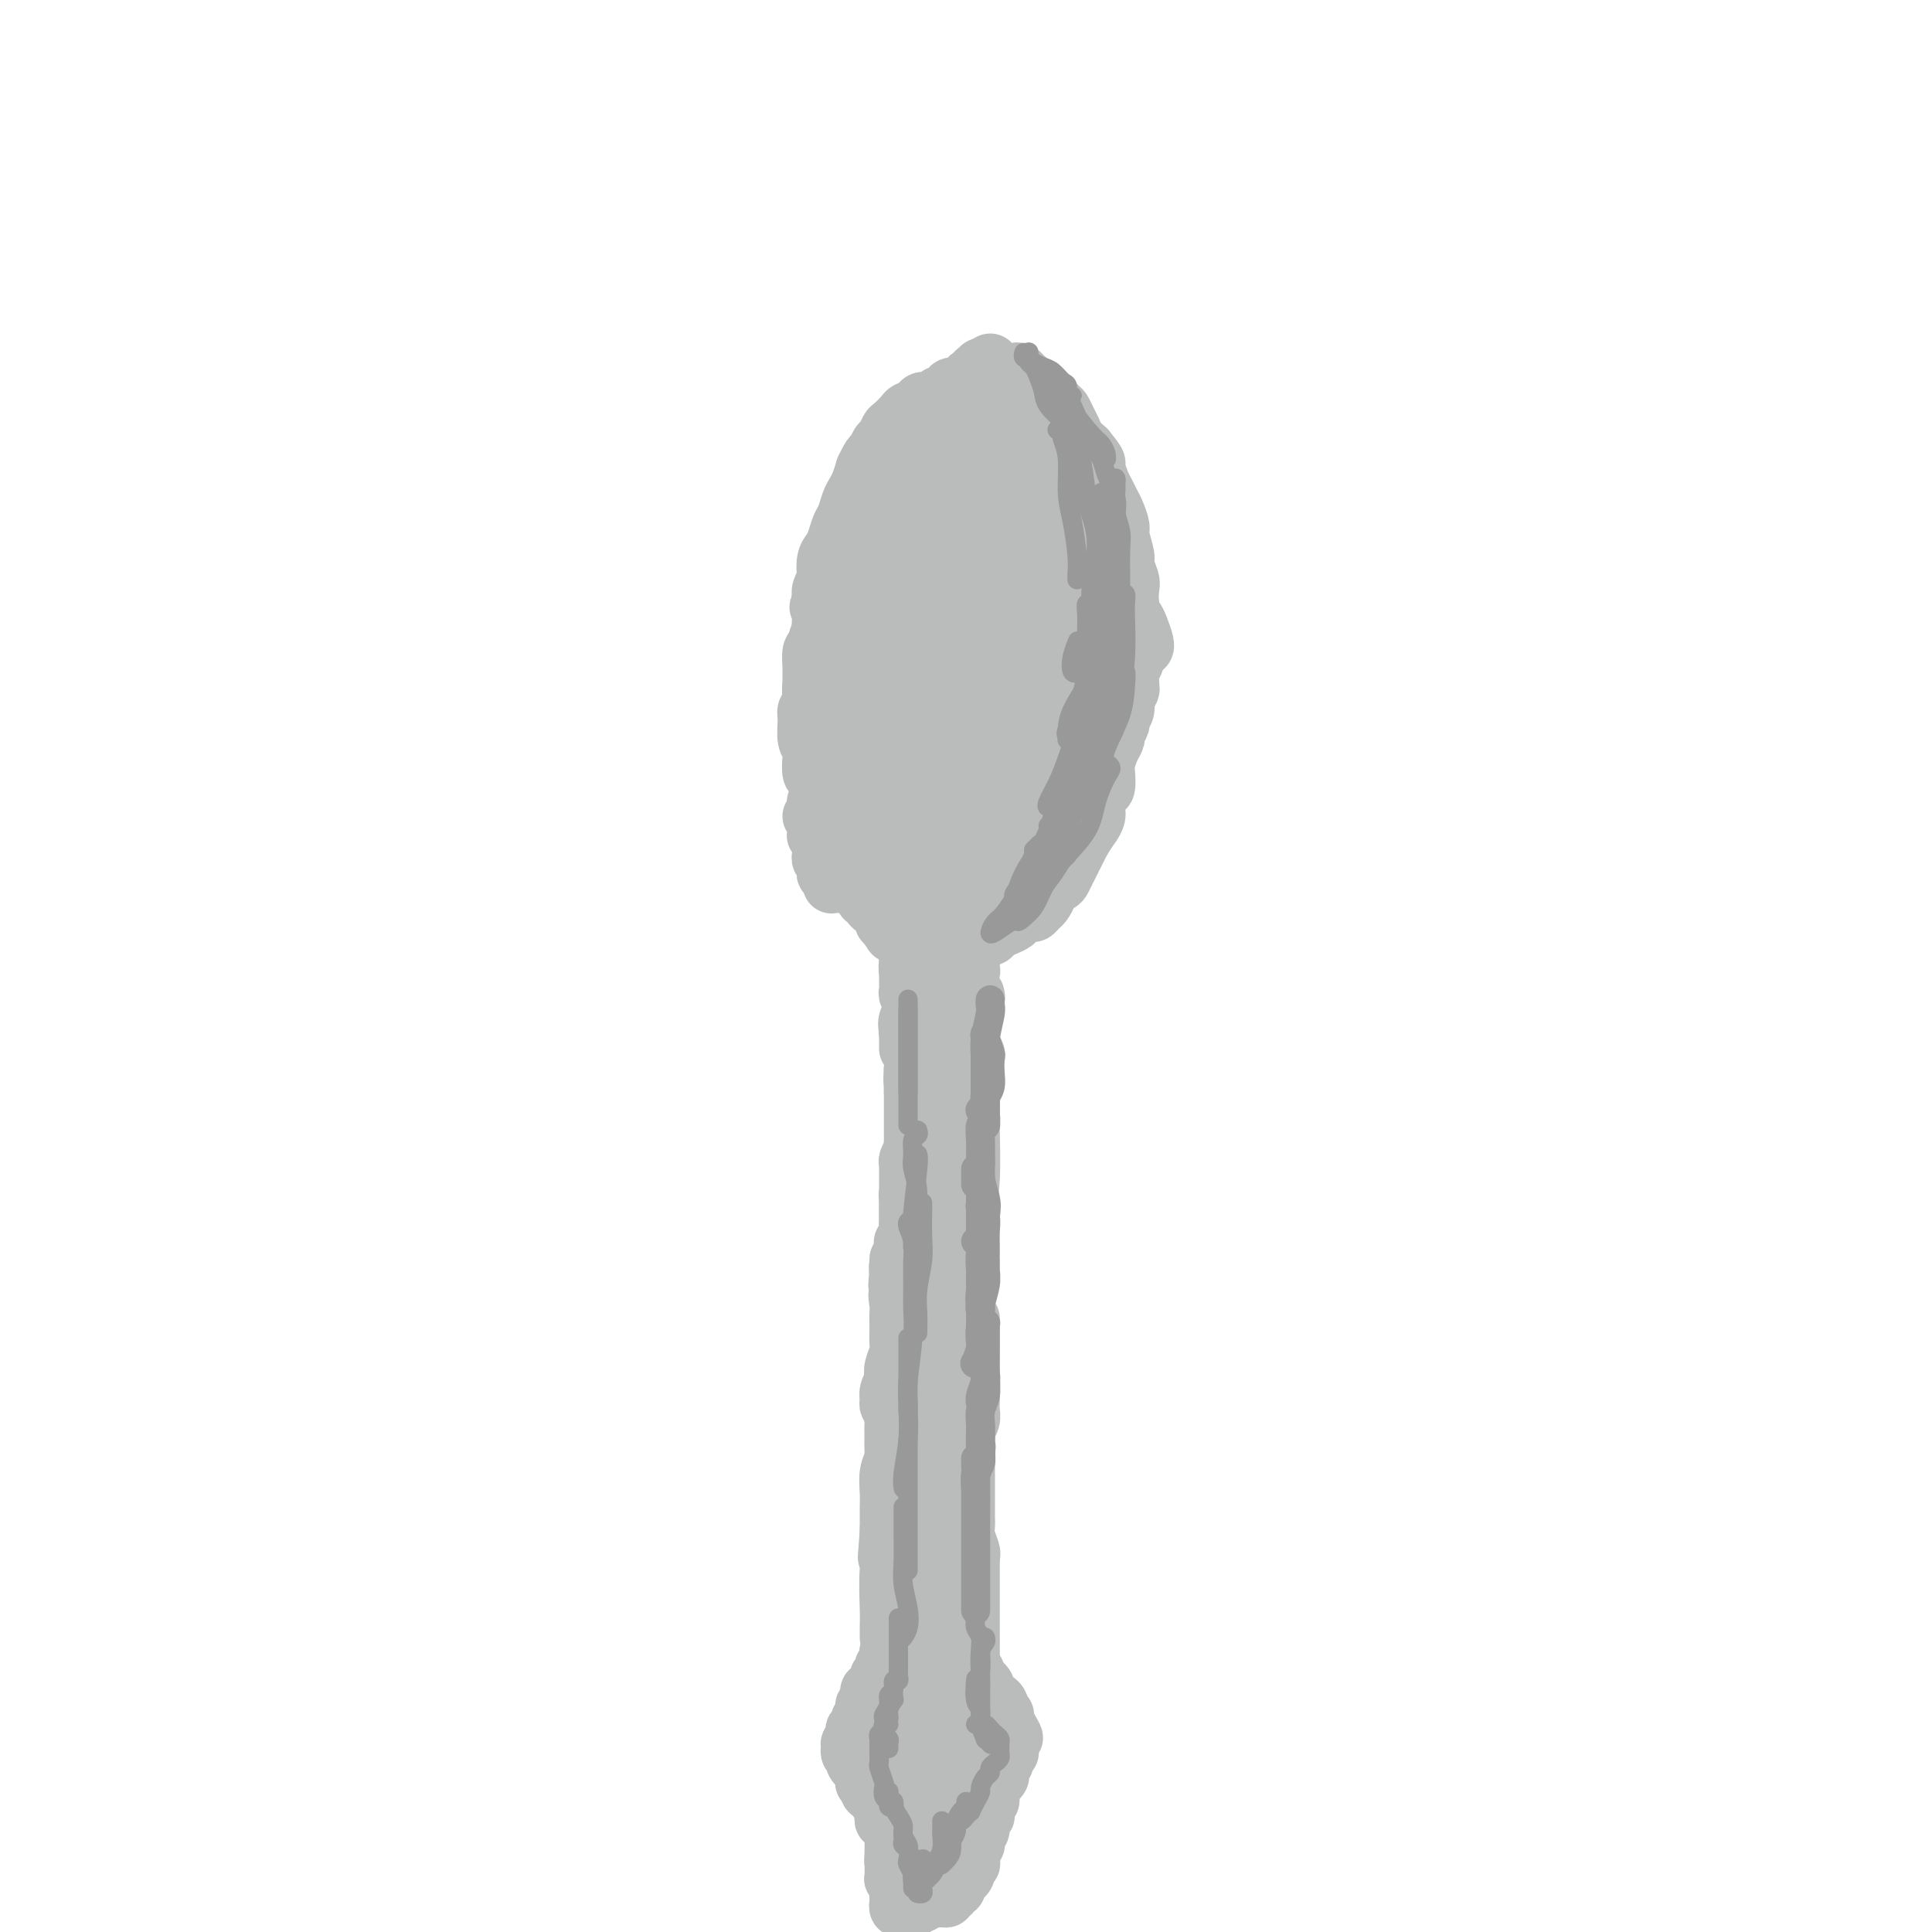 <svg viewBox='0 0 400 400' version='1.1' xmlns='http://www.w3.org/2000/svg' xmlns:xlink='http://www.w3.org/1999/xlink'><g fill='none' stroke='#BABBBB' stroke-width='12' stroke-linecap='round' stroke-linejoin='round'><path d='M190,96c0.009,0.002 0.018,0.004 0,0c-0.018,-0.004 -0.062,-0.013 0,0c0.062,0.013 0.229,0.048 0,0c-0.229,-0.048 -0.853,-0.179 -1,0c-0.147,0.179 0.185,0.667 0,1c-0.185,0.333 -0.887,0.510 -1,1c-0.113,0.490 0.362,1.294 0,2c-0.362,0.706 -1.561,1.313 -2,2c-0.439,0.687 -0.118,1.454 0,2c0.118,0.546 0.034,0.870 0,1c-0.034,0.130 -0.017,0.065 0,0'/><path d='M192,94c0.122,-0.000 0.244,-0.000 0,0c-0.244,0.000 -0.854,0.000 -1,0c-0.146,-0.000 0.172,-0.001 0,0c-0.172,0.001 -0.832,0.004 -1,0c-0.168,-0.004 0.158,-0.016 0,0c-0.158,0.016 -0.798,0.060 -1,0c-0.202,-0.060 0.034,-0.223 0,0c-0.034,0.223 -0.337,0.832 -1,1c-0.663,0.168 -1.684,-0.106 -2,0c-0.316,0.106 0.074,0.592 0,1c-0.074,0.408 -0.613,0.739 -1,1c-0.387,0.261 -0.624,0.451 -1,1c-0.376,0.549 -0.893,1.457 -1,2c-0.107,0.543 0.197,0.719 0,1c-0.197,0.281 -0.893,0.665 -1,1c-0.107,0.335 0.375,0.622 0,1c-0.375,0.378 -1.606,0.847 -2,1c-0.394,0.153 0.049,-0.011 0,0c-0.049,0.011 -0.590,0.195 -1,1c-0.410,0.805 -0.687,2.229 -1,3c-0.313,0.771 -0.661,0.888 -1,1c-0.339,0.112 -0.669,0.218 -1,1c-0.331,0.782 -0.662,2.240 -1,3c-0.338,0.760 -0.683,0.822 -1,1c-0.317,0.178 -0.607,0.470 -1,1c-0.393,0.530 -0.889,1.297 -1,2c-0.111,0.703 0.162,1.343 0,2c-0.162,0.657 -0.761,1.331 -1,2c-0.239,0.669 -0.120,1.335 0,2'/><path d='M171,123c-2.548,4.629 -1.418,2.200 -1,2c0.418,-0.200 0.122,1.828 0,3c-0.122,1.172 -0.071,1.488 0,2c0.071,0.512 0.163,1.221 0,2c-0.163,0.779 -0.579,1.627 -1,2c-0.421,0.373 -0.845,0.269 -1,1c-0.155,0.731 -0.040,2.296 0,3c0.040,0.704 0.007,0.545 0,1c-0.007,0.455 0.012,1.523 0,2c-0.012,0.477 -0.057,0.362 0,1c0.057,0.638 0.215,2.030 0,3c-0.215,0.970 -0.804,1.518 -1,2c-0.196,0.482 -0.001,0.896 0,2c0.001,1.104 -0.193,2.897 0,4c0.193,1.103 0.773,1.518 1,2c0.227,0.482 0.099,1.033 0,2c-0.099,0.967 -0.170,2.350 0,3c0.170,0.650 0.582,0.566 1,1c0.418,0.434 0.843,1.386 1,2c0.157,0.614 0.045,0.890 0,1c-0.045,0.110 -0.022,0.055 0,0'/><path d='M188,96c0.033,0.113 0.065,0.225 0,0c-0.065,-0.225 -0.228,-0.788 0,-1c0.228,-0.212 0.846,-0.075 1,0c0.154,0.075 -0.156,0.087 0,0c0.156,-0.087 0.778,-0.272 1,0c0.222,0.272 0.045,1.001 0,1c-0.045,-0.001 0.044,-0.732 0,-1c-0.044,-0.268 -0.219,-0.072 0,0c0.219,0.072 0.832,0.019 1,0c0.168,-0.019 -0.109,-0.005 0,0c0.109,0.005 0.602,0.000 1,0c0.398,-0.000 0.699,0.004 1,0c0.301,-0.004 0.603,-0.016 1,0c0.397,0.016 0.890,0.061 1,0c0.110,-0.061 -0.163,-0.228 0,0c0.163,0.228 0.761,0.850 1,1c0.239,0.150 0.120,-0.171 0,0c-0.120,0.171 -0.242,0.833 0,1c0.242,0.167 0.848,-0.161 1,0c0.152,0.161 -0.151,0.813 0,1c0.151,0.187 0.758,-0.089 1,0c0.242,0.089 0.121,0.545 0,1'/><path d='M198,99c0.780,0.857 0.731,0.998 1,1c0.269,0.002 0.856,-0.135 1,0c0.144,0.135 -0.153,0.543 0,1c0.153,0.457 0.758,0.961 1,1c0.242,0.039 0.121,-0.389 0,0c-0.121,0.389 -0.244,1.596 0,2c0.244,0.404 0.854,0.006 1,0c0.146,-0.006 -0.172,0.380 0,1c0.172,0.620 0.835,1.475 1,2c0.165,0.525 -0.167,0.722 0,1c0.167,0.278 0.832,0.638 1,1c0.168,0.362 -0.161,0.728 0,1c0.161,0.272 0.814,0.451 1,1c0.186,0.549 -0.093,1.468 0,2c0.093,0.532 0.557,0.679 1,1c0.443,0.321 0.865,0.818 1,1c0.135,0.182 -0.015,0.049 0,0c0.015,-0.049 0.196,-0.013 0,0c-0.196,0.013 -0.770,0.004 -1,0c-0.230,-0.004 -0.115,-0.002 0,0'/><path d='M170,150c0.009,-0.453 0.017,-0.906 0,-1c-0.017,-0.094 -0.061,0.172 0,0c0.061,-0.172 0.227,-0.781 0,-1c-0.227,-0.219 -0.845,-0.047 -1,0c-0.155,0.047 0.155,-0.029 0,0c-0.155,0.029 -0.773,0.163 -1,0c-0.227,-0.163 -0.062,-0.624 0,-1c0.062,-0.376 0.020,-0.666 0,-1c-0.020,-0.334 -0.020,-0.712 0,-1c0.020,-0.288 0.058,-0.486 0,-1c-0.058,-0.514 -0.213,-1.344 0,-2c0.213,-0.656 0.793,-1.138 1,-2c0.207,-0.862 0.041,-2.105 0,-3c-0.041,-0.895 0.041,-1.442 0,-2c-0.041,-0.558 -0.207,-1.126 0,-2c0.207,-0.874 0.787,-2.054 1,-3c0.213,-0.946 0.061,-1.658 0,-2c-0.061,-0.342 -0.030,-0.313 0,-1c0.030,-0.687 0.060,-2.089 0,-3c-0.060,-0.911 -0.209,-1.333 0,-2c0.209,-0.667 0.777,-1.581 1,-2c0.223,-0.419 0.101,-0.343 0,-1c-0.101,-0.657 -0.182,-2.048 0,-3c0.182,-0.952 0.626,-1.466 1,-2c0.374,-0.534 0.678,-1.088 1,-2c0.322,-0.912 0.664,-2.183 1,-3c0.336,-0.817 0.667,-1.180 1,-2c0.333,-0.820 0.666,-2.096 1,-3c0.334,-0.904 0.667,-1.436 1,-2c0.333,-0.564 0.667,-1.161 1,-2c0.333,-0.839 0.667,-1.919 1,-3'/><path d='M179,97c1.642,-3.506 1.748,-2.770 2,-3c0.252,-0.230 0.649,-1.427 1,-2c0.351,-0.573 0.656,-0.521 1,-1c0.344,-0.479 0.726,-1.490 1,-2c0.274,-0.510 0.439,-0.519 1,-1c0.561,-0.481 1.516,-1.435 2,-2c0.484,-0.565 0.496,-0.743 1,-1c0.504,-0.257 1.501,-0.593 2,-1c0.499,-0.407 0.500,-0.884 1,-1c0.500,-0.116 1.499,0.128 2,0c0.501,-0.128 0.505,-0.627 1,-1c0.495,-0.373 1.481,-0.621 2,-1c0.519,-0.379 0.571,-0.890 1,-1c0.429,-0.110 1.235,0.181 2,0c0.765,-0.181 1.488,-0.834 2,-1c0.512,-0.166 0.813,0.156 1,0c0.187,-0.156 0.258,-0.789 1,-1c0.742,-0.211 2.153,0.000 3,0c0.847,-0.000 1.130,-0.212 2,0c0.870,0.212 2.327,0.850 3,1c0.673,0.150 0.560,-0.186 1,0c0.440,0.186 1.431,0.894 2,1c0.569,0.106 0.716,-0.390 1,0c0.284,0.390 0.706,1.666 1,2c0.294,0.334 0.460,-0.272 1,0c0.540,0.272 1.453,1.424 2,2c0.547,0.576 0.727,0.577 1,1c0.273,0.423 0.640,1.268 1,2c0.360,0.732 0.712,1.351 1,2c0.288,0.649 0.511,1.328 1,2c0.489,0.672 1.245,1.336 2,2'/><path d='M225,93c2.168,2.672 2.086,2.852 2,3c-0.086,0.148 -0.178,0.265 0,1c0.178,0.735 0.626,2.088 1,3c0.374,0.912 0.673,1.383 1,2c0.327,0.617 0.680,1.380 1,2c0.320,0.620 0.607,1.095 1,2c0.393,0.905 0.894,2.239 1,3c0.106,0.761 -0.182,0.950 0,2c0.182,1.050 0.832,2.960 1,4c0.168,1.040 -0.148,1.209 0,2c0.148,0.791 0.760,2.203 1,3c0.240,0.797 0.106,0.980 0,2c-0.106,1.020 -0.186,2.876 0,4c0.186,1.124 0.638,1.517 1,2c0.362,0.483 0.633,1.058 1,2c0.367,0.942 0.830,2.253 1,3c0.170,0.747 0.046,0.932 0,1c-0.046,0.068 -0.013,0.019 0,0c0.013,-0.019 0.007,-0.010 0,0'/><path d='M202,90c-0.455,0.000 -0.909,0.000 -1,0c-0.091,-0.000 0.182,-0.001 0,0c-0.182,0.001 -0.819,0.004 -1,0c-0.181,-0.004 0.092,-0.015 0,0c-0.092,0.015 -0.550,0.057 -1,0c-0.450,-0.057 -0.891,-0.211 -1,0c-0.109,0.211 0.114,0.789 0,1c-0.114,0.211 -0.567,0.057 -1,0c-0.433,-0.057 -0.847,-0.015 -1,0c-0.153,0.015 -0.044,0.004 0,0c0.044,-0.004 0.022,-0.002 0,0'/><path d='M196,88c-0.008,-0.304 -0.016,-0.607 0,-1c0.016,-0.393 0.057,-0.875 0,-1c-0.057,-0.125 -0.211,0.106 0,0c0.211,-0.106 0.787,-0.549 1,-1c0.213,-0.451 0.061,-0.908 0,-1c-0.061,-0.092 -0.033,0.183 0,0c0.033,-0.183 0.069,-0.822 0,-1c-0.069,-0.178 -0.242,0.106 0,0c0.242,-0.106 0.901,-0.603 1,-1c0.099,-0.397 -0.362,-0.694 0,-1c0.362,-0.306 1.547,-0.622 2,-1c0.453,-0.378 0.173,-0.820 0,-1c-0.173,-0.180 -0.239,-0.100 0,0c0.239,0.100 0.782,0.219 1,0c0.218,-0.219 0.111,-0.777 0,-1c-0.111,-0.223 -0.227,-0.112 0,0c0.227,0.112 0.797,0.226 1,0c0.203,-0.226 0.041,-0.792 0,-1c-0.041,-0.208 0.041,-0.060 0,0c-0.041,0.060 -0.203,0.030 0,0c0.203,-0.030 0.773,-0.061 1,0c0.227,0.061 0.112,0.212 0,0c-0.112,-0.212 -0.223,-0.788 0,-1c0.223,-0.212 0.778,-0.061 1,0c0.222,0.061 0.111,0.030 0,0'/><path d='M204,76c1.481,-1.861 1.184,-0.513 1,0c-0.184,0.513 -0.257,0.190 0,0c0.257,-0.190 0.842,-0.247 1,0c0.158,0.247 -0.112,0.799 0,1c0.112,0.201 0.607,0.053 1,0c0.393,-0.053 0.684,-0.010 1,0c0.316,0.010 0.658,-0.012 1,0c0.342,0.012 0.684,0.059 1,0c0.316,-0.059 0.605,-0.223 1,0c0.395,0.223 0.894,0.833 1,1c0.106,0.167 -0.183,-0.110 0,0c0.183,0.110 0.837,0.608 1,1c0.163,0.392 -0.166,0.678 0,1c0.166,0.322 0.828,0.679 1,1c0.172,0.321 -0.147,0.607 0,1c0.147,0.393 0.761,0.892 1,1c0.239,0.108 0.103,-0.177 0,0c-0.103,0.177 -0.172,0.816 0,1c0.172,0.184 0.585,-0.088 1,0c0.415,0.088 0.833,0.534 1,1c0.167,0.466 0.082,0.950 0,1c-0.082,0.050 -0.162,-0.335 0,0c0.162,0.335 0.565,1.389 1,2c0.435,0.611 0.900,0.780 1,1c0.100,0.220 -0.166,0.492 0,1c0.166,0.508 0.762,1.252 1,2c0.238,0.748 0.116,1.502 0,2c-0.116,0.498 -0.227,0.742 0,1c0.227,0.258 0.792,0.531 1,1c0.208,0.469 0.059,1.134 0,2c-0.059,0.866 -0.030,1.933 0,3'/><path d='M221,101c1.416,3.757 0.957,2.149 1,2c0.043,-0.149 0.590,1.160 1,2c0.410,0.840 0.684,1.212 1,2c0.316,0.788 0.673,1.993 1,3c0.327,1.007 0.623,1.818 1,3c0.377,1.182 0.834,2.737 1,4c0.166,1.263 0.041,2.233 0,3c-0.041,0.767 0.003,1.330 0,2c-0.003,0.670 -0.052,1.448 0,2c0.052,0.552 0.206,0.879 0,1c-0.206,0.121 -0.773,0.034 -1,0c-0.227,-0.034 -0.113,-0.017 0,0'/><path d='M205,85c-0.025,0.098 -0.050,0.197 0,0c0.050,-0.197 0.175,-0.688 0,-1c-0.175,-0.312 -0.650,-0.444 -1,0c-0.350,0.444 -0.576,1.464 -1,2c-0.424,0.536 -1.045,0.590 -2,2c-0.955,1.410 -2.245,4.177 -3,7c-0.755,2.823 -0.974,5.701 -2,9c-1.026,3.299 -2.860,7.018 -4,11c-1.140,3.982 -1.587,8.228 -2,12c-0.413,3.772 -0.794,7.072 -1,10c-0.206,2.928 -0.238,5.484 0,8c0.238,2.516 0.747,4.991 1,6c0.253,1.009 0.251,0.551 1,0c0.749,-0.551 2.250,-1.195 3,-3c0.750,-1.805 0.751,-4.772 1,-7c0.249,-2.228 0.747,-3.716 1,-7c0.253,-3.284 0.262,-8.363 0,-12c-0.262,-3.637 -0.794,-5.833 -1,-8c-0.206,-2.167 -0.088,-4.306 -1,-6c-0.912,-1.694 -2.856,-2.943 -4,-3c-1.144,-0.057 -1.488,1.079 -2,2c-0.512,0.921 -1.192,1.627 -2,4c-0.808,2.373 -1.744,6.414 -2,10c-0.256,3.586 0.168,6.716 0,10c-0.168,3.284 -0.927,6.723 -1,11c-0.073,4.277 0.541,9.392 1,12c0.459,2.608 0.762,2.709 1,3c0.238,0.291 0.410,0.771 1,0c0.590,-0.771 1.597,-2.792 2,-5c0.403,-2.208 0.201,-4.604 0,-7'/><path d='M188,145c0.495,-3.252 0.232,-5.381 0,-8c-0.232,-2.619 -0.433,-5.727 -1,-9c-0.567,-3.273 -1.499,-6.712 -2,-9c-0.501,-2.288 -0.570,-3.425 -1,-4c-0.430,-0.575 -1.222,-0.587 -2,0c-0.778,0.587 -1.541,1.772 -2,4c-0.459,2.228 -0.614,5.497 -1,9c-0.386,3.503 -1.003,7.238 -1,11c0.003,3.762 0.628,7.551 1,11c0.372,3.449 0.492,6.560 1,9c0.508,2.440 1.404,4.211 2,5c0.596,0.789 0.891,0.597 1,0c0.109,-0.597 0.031,-1.599 0,-2c-0.031,-0.401 -0.016,-0.200 0,0'/><path d='M172,145c-0.002,-0.412 -0.004,-0.824 0,-1c0.004,-0.176 0.015,-0.115 0,0c-0.015,0.115 -0.057,0.286 0,0c0.057,-0.286 0.211,-1.027 0,-1c-0.211,0.027 -0.789,0.822 -1,1c-0.211,0.178 -0.056,-0.261 0,0c0.056,0.261 0.011,1.221 0,2c-0.011,0.779 0.011,1.376 0,2c-0.011,0.624 -0.056,1.277 0,2c0.056,0.723 0.211,1.518 0,2c-0.211,0.482 -0.789,0.650 -1,1c-0.211,0.350 -0.057,0.881 0,1c0.057,0.119 0.015,-0.176 0,0c-0.015,0.176 -0.004,0.822 0,1c0.004,0.178 0.002,-0.111 0,0c-0.002,0.111 -0.005,0.621 0,1c0.005,0.379 0.019,0.626 0,1c-0.019,0.374 -0.072,0.874 0,1c0.072,0.126 0.268,-0.121 0,0c-0.268,0.121 -1.000,0.610 -1,1c-0.000,0.390 0.732,0.681 1,1c0.268,0.319 0.072,0.667 0,1c-0.072,0.333 -0.020,0.652 0,1c0.020,0.348 0.010,0.727 0,1c-0.010,0.273 -0.018,0.442 0,1c0.018,0.558 0.061,1.507 0,2c-0.061,0.493 -0.227,0.531 0,1c0.227,0.469 0.848,1.369 1,2c0.152,0.631 -0.166,0.994 0,1c0.166,0.006 0.814,-0.345 1,0c0.186,0.345 -0.090,1.384 0,2c0.090,0.616 0.545,0.808 1,1'/><path d='M173,173c0.598,1.108 0.593,0.878 1,1c0.407,0.122 1.226,0.595 2,1c0.774,0.405 1.503,0.741 2,1c0.497,0.259 0.764,0.440 1,1c0.236,0.560 0.442,1.500 1,2c0.558,0.500 1.466,0.561 2,1c0.534,0.439 0.692,1.255 1,2c0.308,0.745 0.764,1.418 1,2c0.236,0.582 0.251,1.073 1,2c0.749,0.927 2.232,2.290 3,3c0.768,0.710 0.823,0.768 1,1c0.177,0.232 0.478,0.636 1,1c0.522,0.364 1.264,0.686 2,1c0.736,0.314 1.465,0.620 2,1c0.535,0.380 0.875,0.833 1,1c0.125,0.167 0.036,0.048 0,0c-0.036,-0.048 -0.018,-0.024 0,0'/><path d='M202,94c0.309,-0.225 0.619,-0.449 1,0c0.381,0.449 0.834,1.572 1,2c0.166,0.428 0.044,0.162 0,2c-0.044,1.838 -0.012,5.778 0,9c0.012,3.222 0.003,5.724 0,9c-0.003,3.276 0.001,7.326 0,11c-0.001,3.674 -0.007,6.971 0,10c0.007,3.029 0.027,5.789 0,8c-0.027,2.211 -0.099,3.872 0,5c0.099,1.128 0.370,1.721 1,2c0.630,0.279 1.619,0.242 2,0c0.381,-0.242 0.154,-0.689 0,-2c-0.154,-1.311 -0.234,-3.486 0,-6c0.234,-2.514 0.781,-5.365 1,-8c0.219,-2.635 0.111,-5.053 0,-9c-0.111,-3.947 -0.226,-9.424 0,-13c0.226,-3.576 0.794,-5.252 1,-7c0.206,-1.748 0.051,-3.569 0,-5c-0.051,-1.431 0.002,-2.471 0,-3c-0.002,-0.529 -0.060,-0.546 0,0c0.060,0.546 0.236,1.656 0,3c-0.236,1.344 -0.885,2.923 -1,5c-0.115,2.077 0.306,4.654 0,9c-0.306,4.346 -1.337,10.463 -2,15c-0.663,4.537 -0.959,7.493 -1,11c-0.041,3.507 0.171,7.564 0,11c-0.171,3.436 -0.726,6.251 -1,8c-0.274,1.749 -0.266,2.432 0,3c0.266,0.568 0.790,1.019 1,0c0.210,-1.019 0.105,-3.510 0,-6'/><path d='M205,158c0.385,-1.962 0.846,-3.865 1,-6c0.154,-2.135 -0.000,-4.500 0,-8c0.000,-3.500 0.155,-8.136 0,-12c-0.155,-3.864 -0.620,-6.958 -1,-9c-0.380,-2.042 -0.675,-3.032 -1,-4c-0.325,-0.968 -0.679,-1.913 -1,-2c-0.321,-0.087 -0.608,0.683 -1,2c-0.392,1.317 -0.891,3.182 -1,7c-0.109,3.818 0.170,9.588 0,13c-0.170,3.412 -0.788,4.465 -1,7c-0.212,2.535 -0.017,6.552 0,11c0.017,4.448 -0.142,9.325 0,12c0.142,2.675 0.586,3.146 1,4c0.414,0.854 0.799,2.092 1,2c0.201,-0.092 0.220,-1.514 0,-3c-0.220,-1.486 -0.678,-3.036 -1,-5c-0.322,-1.964 -0.510,-4.341 -1,-6c-0.490,-1.659 -1.284,-2.600 -2,-4c-0.716,-1.400 -1.355,-3.258 -3,-5c-1.645,-1.742 -4.294,-3.368 -6,-4c-1.706,-0.632 -2.467,-0.268 -3,0c-0.533,0.268 -0.838,0.441 -1,2c-0.162,1.559 -0.181,4.502 0,7c0.181,2.498 0.564,4.549 1,7c0.436,2.451 0.926,5.303 2,8c1.074,2.697 2.731,5.239 4,7c1.269,1.761 2.149,2.740 3,3c0.851,0.260 1.671,-0.198 2,-1c0.329,-0.802 0.165,-1.947 0,-3c-0.165,-1.053 -0.333,-2.015 -1,-3c-0.667,-0.985 -1.834,-1.992 -3,-3'/><path d='M193,172c-1.345,-1.821 -2.708,-3.375 -4,-5c-1.292,-1.625 -2.512,-3.321 -3,-4c-0.488,-0.679 -0.244,-0.339 0,0'/><path d='M175,158c-0.417,-0.111 -0.833,-0.222 -1,0c-0.167,0.222 -0.083,0.777 0,1c0.083,0.223 0.167,0.115 0,0c-0.167,-0.115 -0.584,-0.235 -1,0c-0.416,0.235 -0.829,0.826 -1,1c-0.171,0.174 -0.099,-0.069 0,0c0.099,0.069 0.226,0.451 0,1c-0.226,0.549 -0.807,1.264 -1,2c-0.193,0.736 -0.000,1.493 0,2c0.000,0.507 -0.192,0.764 0,1c0.192,0.236 0.768,0.449 1,1c0.232,0.551 0.119,1.438 0,2c-0.119,0.562 -0.244,0.798 0,1c0.244,0.202 0.857,0.369 1,1c0.143,0.631 -0.183,1.728 0,2c0.183,0.272 0.875,-0.279 1,0c0.125,0.279 -0.317,1.388 0,2c0.317,0.612 1.394,0.727 2,1c0.606,0.273 0.740,0.703 1,1c0.260,0.297 0.647,0.460 1,1c0.353,0.540 0.672,1.458 1,2c0.328,0.542 0.666,0.709 1,1c0.334,0.291 0.663,0.708 1,1c0.337,0.292 0.682,0.459 1,1c0.318,0.541 0.610,1.454 1,2c0.390,0.546 0.878,0.724 1,1c0.122,0.276 -0.123,0.651 0,1c0.123,0.349 0.613,0.671 1,1c0.387,0.329 0.671,0.666 1,1c0.329,0.334 0.704,0.667 1,1c0.296,0.333 0.513,0.667 1,1c0.487,0.333 1.243,0.667 2,1'/><path d='M190,192c2.841,2.957 1.444,0.848 1,0c-0.444,-0.848 0.066,-0.437 1,0c0.934,0.437 2.291,0.898 3,1c0.709,0.102 0.768,-0.156 1,0c0.232,0.156 0.635,0.725 1,1c0.365,0.275 0.690,0.256 1,0c0.310,-0.256 0.604,-0.748 1,-1c0.396,-0.252 0.893,-0.264 1,0c0.107,0.264 -0.177,0.803 0,1c0.177,0.197 0.816,0.053 1,0c0.184,-0.053 -0.087,-0.013 0,0c0.087,0.013 0.533,0.001 1,0c0.467,-0.001 0.954,0.011 1,0c0.046,-0.011 -0.349,-0.044 0,0c0.349,0.044 1.440,0.167 2,0c0.560,-0.167 0.588,-0.623 1,-1c0.412,-0.377 1.210,-0.674 2,-1c0.790,-0.326 1.574,-0.679 2,-1c0.426,-0.321 0.495,-0.610 1,-1c0.505,-0.390 1.446,-0.882 2,-1c0.554,-0.118 0.721,0.137 1,0c0.279,-0.137 0.670,-0.667 1,-1c0.330,-0.333 0.599,-0.470 1,-1c0.401,-0.530 0.933,-1.454 1,-2c0.067,-0.546 -0.333,-0.712 0,-1c0.333,-0.288 1.399,-0.696 2,-1c0.601,-0.304 0.738,-0.504 1,-1c0.262,-0.496 0.647,-1.288 1,-2c0.353,-0.712 0.672,-1.346 1,-2c0.328,-0.654 0.665,-1.330 1,-2c0.335,-0.670 0.667,-1.335 1,-2'/><path d='M224,174c1.627,-2.589 1.693,-2.562 2,-3c0.307,-0.438 0.853,-1.343 1,-2c0.147,-0.657 -0.105,-1.067 0,-2c0.105,-0.933 0.567,-2.389 1,-3c0.433,-0.611 0.838,-0.377 1,-1c0.162,-0.623 0.081,-2.102 0,-3c-0.081,-0.898 -0.161,-1.214 0,-2c0.161,-0.786 0.564,-2.041 1,-3c0.436,-0.959 0.906,-1.622 1,-2c0.094,-0.378 -0.186,-0.471 0,-1c0.186,-0.529 0.838,-1.493 1,-2c0.162,-0.507 -0.167,-0.556 0,-1c0.167,-0.444 0.830,-1.284 1,-2c0.170,-0.716 -0.152,-1.308 0,-2c0.152,-0.692 0.776,-1.484 1,-2c0.224,-0.516 0.046,-0.757 0,-1c-0.046,-0.243 0.041,-0.489 0,-1c-0.041,-0.511 -0.211,-1.286 0,-2c0.211,-0.714 0.803,-1.365 1,-2c0.197,-0.635 0.000,-1.254 0,-2c-0.000,-0.746 0.197,-1.620 0,-2c-0.197,-0.380 -0.788,-0.266 -1,-1c-0.212,-0.734 -0.046,-2.317 0,-3c0.046,-0.683 -0.028,-0.466 0,-1c0.028,-0.534 0.160,-1.820 0,-3c-0.160,-1.180 -0.610,-2.255 -1,-3c-0.390,-0.745 -0.721,-1.161 -1,-2c-0.279,-0.839 -0.508,-2.101 -1,-3c-0.492,-0.899 -1.248,-1.434 -2,-2c-0.752,-0.566 -1.501,-1.162 -2,-2c-0.499,-0.838 -0.750,-1.919 -1,-3'/><path d='M226,110c-1.488,-2.279 -1.709,-1.976 -2,-2c-0.291,-0.024 -0.652,-0.374 -1,-1c-0.348,-0.626 -0.684,-1.528 -1,-2c-0.316,-0.472 -0.613,-0.515 -1,-1c-0.387,-0.485 -0.863,-1.411 -1,-2c-0.137,-0.589 0.065,-0.839 0,-1c-0.065,-0.161 -0.398,-0.231 -1,-1c-0.602,-0.769 -1.474,-2.237 -2,-3c-0.526,-0.763 -0.704,-0.820 -1,-1c-0.296,-0.180 -0.708,-0.483 -1,-1c-0.292,-0.517 -0.464,-1.249 -1,-2c-0.536,-0.751 -1.435,-1.523 -2,-2c-0.565,-0.477 -0.797,-0.661 -1,-1c-0.203,-0.339 -0.377,-0.835 -1,-1c-0.623,-0.165 -1.695,-0.000 -2,0c-0.305,0.000 0.156,-0.164 0,0c-0.156,0.164 -0.927,0.655 -1,1c-0.073,0.345 0.554,0.544 1,2c0.446,1.456 0.711,4.168 1,6c0.289,1.832 0.602,2.784 1,6c0.398,3.216 0.880,8.696 1,13c0.120,4.304 -0.123,7.431 0,10c0.123,2.569 0.611,4.579 1,7c0.389,2.421 0.679,5.253 1,7c0.321,1.747 0.675,2.408 1,3c0.325,0.592 0.622,1.116 1,1c0.378,-0.116 0.836,-0.871 1,-2c0.164,-1.129 0.034,-2.633 0,-4c-0.034,-1.367 0.029,-2.599 0,-5c-0.029,-2.401 -0.151,-5.972 0,-9c0.151,-3.028 0.576,-5.514 1,-8'/><path d='M217,117c0.565,-5.309 0.478,-5.083 1,-6c0.522,-0.917 1.653,-2.978 2,-4c0.347,-1.022 -0.089,-1.007 0,-1c0.089,0.007 0.702,0.005 1,1c0.298,0.995 0.282,2.987 0,5c-0.282,2.013 -0.831,4.047 -1,6c-0.169,1.953 0.041,3.825 0,7c-0.041,3.175 -0.333,7.653 -1,11c-0.667,3.347 -1.710,5.565 -2,8c-0.290,2.435 0.171,5.088 0,7c-0.171,1.912 -0.976,3.082 -1,4c-0.024,0.918 0.732,1.585 1,2c0.268,0.415 0.047,0.577 0,0c-0.047,-0.577 0.082,-1.892 0,-3c-0.082,-1.108 -0.373,-2.010 0,-4c0.373,-1.990 1.410,-5.068 2,-8c0.590,-2.932 0.732,-5.719 1,-8c0.268,-2.281 0.660,-4.054 1,-6c0.340,-1.946 0.627,-4.063 1,-5c0.373,-0.937 0.833,-0.695 1,0c0.167,0.695 0.042,1.843 0,3c-0.042,1.157 -0.001,2.323 0,4c0.001,1.677 -0.038,3.864 0,6c0.038,2.136 0.153,4.220 0,7c-0.153,2.780 -0.574,6.255 -1,9c-0.426,2.745 -0.857,4.760 -1,6c-0.143,1.240 0.003,1.705 0,2c-0.003,0.295 -0.155,0.419 0,0c0.155,-0.419 0.619,-1.382 1,-3c0.381,-1.618 0.680,-3.891 1,-6c0.320,-2.109 0.660,-4.055 1,-6'/><path d='M224,145c0.690,-3.338 0.914,-5.184 1,-7c0.086,-1.816 0.034,-3.603 0,-5c-0.034,-1.397 -0.049,-2.405 0,-3c0.049,-0.595 0.164,-0.777 0,0c-0.164,0.777 -0.606,2.514 -1,4c-0.394,1.486 -0.740,2.723 -1,4c-0.260,1.277 -0.434,2.595 -1,5c-0.566,2.405 -1.524,5.896 -2,8c-0.476,2.104 -0.470,2.823 -1,4c-0.530,1.177 -1.594,2.814 -2,4c-0.406,1.186 -0.152,1.920 0,2c0.152,0.080 0.203,-0.495 0,-1c-0.203,-0.505 -0.659,-0.940 -1,-2c-0.341,-1.060 -0.568,-2.745 -1,-4c-0.432,-1.255 -1.070,-2.080 -2,-3c-0.930,-0.920 -2.150,-1.934 -4,-3c-1.850,-1.066 -4.328,-2.185 -6,-3c-1.672,-0.815 -2.538,-1.327 -4,-1c-1.462,0.327 -3.520,1.492 -5,3c-1.480,1.508 -2.380,3.357 -3,5c-0.620,1.643 -0.959,3.078 -1,6c-0.041,2.922 0.216,7.331 1,10c0.784,2.669 2.095,3.598 3,5c0.905,1.402 1.403,3.278 2,4c0.597,0.722 1.292,0.291 2,0c0.708,-0.291 1.430,-0.441 2,-1c0.570,-0.559 0.987,-1.528 1,-3c0.013,-1.472 -0.378,-3.446 -1,-5c-0.622,-1.554 -1.475,-2.688 -2,-4c-0.525,-1.312 -0.721,-2.804 -2,-4c-1.279,-1.196 -3.639,-2.098 -6,-3'/><path d='M190,157c-1.489,-0.733 -2.210,-1.065 -3,-1c-0.790,0.065 -1.649,0.526 -2,2c-0.351,1.474 -0.194,3.959 0,6c0.194,2.041 0.426,3.636 1,5c0.574,1.364 1.491,2.496 3,4c1.509,1.504 3.609,3.379 5,4c1.391,0.621 2.072,-0.011 3,0c0.928,0.011 2.101,0.666 3,0c0.899,-0.666 1.523,-2.653 2,-4c0.477,-1.347 0.807,-2.052 1,-3c0.193,-0.948 0.251,-2.137 0,-4c-0.251,-1.863 -0.810,-4.398 -1,-6c-0.190,-1.602 -0.012,-2.270 0,-3c0.012,-0.730 -0.144,-1.522 0,-2c0.144,-0.478 0.588,-0.642 1,0c0.412,0.642 0.794,2.090 1,3c0.206,0.910 0.237,1.281 1,3c0.763,1.719 2.259,4.788 3,7c0.741,2.212 0.727,3.569 1,6c0.273,2.431 0.832,5.935 1,8c0.168,2.065 -0.055,2.691 0,3c0.055,0.309 0.389,0.302 1,0c0.611,-0.302 1.501,-0.899 2,-2c0.499,-1.101 0.607,-2.705 1,-4c0.393,-1.295 1.070,-2.281 2,-4c0.930,-1.719 2.114,-4.171 3,-6c0.886,-1.829 1.475,-3.037 2,-4c0.525,-0.963 0.988,-1.682 1,-2c0.012,-0.318 -0.425,-0.234 -1,0c-0.575,0.234 -1.287,0.617 -2,1'/><path d='M219,164c0.981,-2.825 -1.065,0.612 -3,3c-1.935,2.388 -3.757,3.727 -5,5c-1.243,1.273 -1.908,2.479 -3,4c-1.092,1.521 -2.613,3.355 -3,4c-0.387,0.645 0.359,0.100 1,0c0.641,-0.100 1.177,0.245 2,0c0.823,-0.245 1.935,-1.082 3,-2c1.065,-0.918 2.085,-1.918 3,-3c0.915,-1.082 1.726,-2.245 2,-3c0.274,-0.755 0.012,-1.101 0,-2c-0.012,-0.899 0.226,-2.352 0,-3c-0.226,-0.648 -0.915,-0.492 -2,0c-1.085,0.492 -2.564,1.322 -4,2c-1.436,0.678 -2.828,1.206 -4,2c-1.172,0.794 -2.123,1.853 -3,3c-0.877,1.147 -1.680,2.381 -2,4c-0.320,1.619 -0.157,3.623 0,5c0.157,1.377 0.308,2.128 1,3c0.692,0.872 1.926,1.866 3,2c1.074,0.134 1.987,-0.591 3,-1c1.013,-0.409 2.127,-0.501 3,-1c0.873,-0.499 1.504,-1.403 2,-2c0.496,-0.597 0.856,-0.885 1,-1c0.144,-0.115 0.072,-0.058 0,0'/><path d='M176,169c-0.006,0.022 -0.012,0.044 0,0c0.012,-0.044 0.041,-0.152 0,0c-0.041,0.152 -0.151,0.566 0,1c0.151,0.434 0.564,0.889 1,1c0.436,0.111 0.894,-0.121 1,0c0.106,0.121 -0.139,0.595 0,1c0.139,0.405 0.663,0.741 1,1c0.337,0.259 0.486,0.440 1,1c0.514,0.560 1.392,1.497 2,2c0.608,0.503 0.946,0.572 1,1c0.054,0.428 -0.178,1.216 0,2c0.178,0.784 0.765,1.563 1,2c0.235,0.437 0.120,0.532 0,1c-0.120,0.468 -0.243,1.310 0,2c0.243,0.690 0.852,1.227 1,2c0.148,0.773 -0.167,1.783 0,2c0.167,0.217 0.815,-0.359 1,0c0.185,0.359 -0.094,1.654 0,2c0.094,0.346 0.561,-0.258 1,0c0.439,0.258 0.850,1.379 1,2c0.150,0.621 0.040,0.743 0,1c-0.040,0.257 -0.010,0.649 0,1c0.010,0.351 0.002,0.661 0,1c-0.002,0.339 0.003,0.706 0,1c-0.003,0.294 -0.016,0.515 0,1c0.016,0.485 0.059,1.235 0,2c-0.059,0.765 -0.222,1.545 0,2c0.222,0.455 0.829,0.584 1,1c0.171,0.416 -0.094,1.119 0,2c0.094,0.881 0.547,1.941 1,3'/><path d='M190,207c0.309,2.712 0.083,1.991 0,2c-0.083,0.009 -0.022,0.748 0,1c0.022,0.252 0.006,0.016 0,0c-0.006,-0.016 -0.002,0.188 0,0c0.002,-0.188 0.000,-0.768 0,-1c-0.000,-0.232 -0.000,-0.116 0,0'/><path d='M216,177c-0.455,0.032 -0.909,0.064 -1,0c-0.091,-0.064 0.183,-0.224 0,0c-0.183,0.224 -0.822,0.834 -1,1c-0.178,0.166 0.106,-0.110 0,0c-0.106,0.110 -0.602,0.607 -1,1c-0.398,0.393 -0.698,0.683 -1,1c-0.302,0.317 -0.605,0.663 -1,1c-0.395,0.337 -0.883,0.667 -1,1c-0.117,0.333 0.138,0.670 0,1c-0.138,0.330 -0.668,0.651 -1,1c-0.332,0.349 -0.466,0.724 -1,1c-0.534,0.276 -1.468,0.454 -2,1c-0.532,0.546 -0.663,1.459 -1,2c-0.337,0.541 -0.878,0.708 -1,1c-0.122,0.292 0.177,0.708 0,1c-0.177,0.292 -0.831,0.459 -1,1c-0.169,0.541 0.147,1.454 0,2c-0.147,0.546 -0.757,0.724 -1,1c-0.243,0.276 -0.118,0.651 0,1c0.118,0.349 0.228,0.670 0,1c-0.228,0.330 -0.793,0.667 -1,1c-0.207,0.333 -0.054,0.663 0,1c0.054,0.337 0.011,0.682 0,1c-0.011,0.318 0.011,0.610 0,1c-0.011,0.390 -0.056,0.879 0,1c0.056,0.121 0.211,-0.125 0,0c-0.211,0.125 -0.789,0.621 -1,1c-0.211,0.379 -0.057,0.640 0,1c0.057,0.360 0.016,0.817 0,1c-0.016,0.183 -0.008,0.091 0,0'/><path d='M200,204c-0.558,2.499 0.047,1.247 0,1c-0.047,-0.247 -0.744,0.511 -1,1c-0.256,0.489 -0.070,0.707 0,1c0.070,0.293 0.023,0.660 0,1c-0.023,0.340 -0.021,0.654 0,1c0.021,0.346 0.062,0.723 0,1c-0.062,0.277 -0.228,0.455 0,1c0.228,0.545 0.849,1.459 1,2c0.151,0.541 -0.170,0.709 0,1c0.170,0.291 0.830,0.705 1,1c0.170,0.295 -0.151,0.471 0,1c0.151,0.529 0.772,1.410 1,2c0.228,0.590 0.061,0.890 0,1c-0.061,0.110 -0.018,0.032 0,0c0.018,-0.032 0.009,-0.016 0,0'/><path d='M214,179c0.000,0.000 0.000,0.000 0,0c0.000,0.000 0.000,0.000 0,0'/><path d='M180,176c-0.425,-0.008 -0.850,-0.016 -1,0c-0.150,0.016 -0.026,0.057 0,0c0.026,-0.057 -0.044,-0.211 0,0c0.044,0.211 0.204,0.788 0,1c-0.204,0.212 -0.773,0.061 -1,0c-0.227,-0.061 -0.114,-0.030 0,0'/><path d='M182,165c-0.022,0.015 -0.045,0.029 0,0c0.045,-0.029 0.157,-0.102 0,0c-0.157,0.102 -0.582,0.377 -1,0c-0.418,-0.377 -0.829,-1.408 -1,-2c-0.171,-0.592 -0.102,-0.747 0,-1c0.102,-0.253 0.238,-0.604 0,-1c-0.238,-0.396 -0.851,-0.838 -1,-1c-0.149,-0.162 0.166,-0.043 0,0c-0.166,0.043 -0.814,0.012 -1,0c-0.186,-0.012 0.091,-0.003 0,0c-0.091,0.003 -0.549,-0.000 -1,0c-0.451,0.000 -0.895,0.004 -1,0c-0.105,-0.004 0.130,-0.015 0,0c-0.130,0.015 -0.626,0.056 -1,0c-0.374,-0.056 -0.626,-0.208 -1,0c-0.374,0.208 -0.871,0.778 -1,1c-0.129,0.222 0.110,0.098 0,0c-0.110,-0.098 -0.569,-0.171 -1,0c-0.431,0.171 -0.833,0.584 -1,1c-0.167,0.416 -0.097,0.833 0,1c0.097,0.167 0.223,0.082 0,0c-0.223,-0.082 -0.796,-0.162 -1,0c-0.204,0.162 -0.041,0.564 0,1c0.041,0.436 -0.042,0.904 0,1c0.042,0.096 0.207,-0.182 0,0c-0.207,0.182 -0.788,0.822 -1,1c-0.212,0.178 -0.057,-0.106 0,0c0.057,0.106 0.016,0.602 0,1c-0.016,0.398 -0.008,0.699 0,1'/><path d='M169,168c-1.006,1.459 -0.021,1.108 0,1c0.021,-0.108 -0.923,0.028 -1,0c-0.077,-0.028 0.711,-0.218 1,0c0.289,0.218 0.077,0.846 0,1c-0.077,0.154 -0.020,-0.165 0,0c0.020,0.165 0.004,0.814 0,1c-0.004,0.186 0.003,-0.091 0,0c-0.003,0.091 -0.015,0.550 0,1c0.015,0.450 0.057,0.890 0,1c-0.057,0.110 -0.211,-0.110 0,0c0.211,0.110 0.789,0.552 1,1c0.211,0.448 0.057,0.904 0,1c-0.057,0.096 -0.015,-0.166 0,0c0.015,0.166 0.004,0.762 0,1c-0.004,0.238 -0.002,0.120 0,0c0.002,-0.120 0.004,-0.242 0,0c-0.004,0.242 -0.015,0.848 0,1c0.015,0.152 0.057,-0.151 0,0c-0.057,0.151 -0.211,0.758 0,1c0.211,0.242 0.789,0.121 1,0c0.211,-0.121 0.057,-0.242 0,0c-0.057,0.242 -0.015,0.848 0,1c0.015,0.152 0.003,-0.152 0,0c-0.003,0.152 0.003,0.758 0,1c-0.003,0.242 -0.015,0.121 0,0c0.015,-0.121 0.056,-0.242 0,0c-0.056,0.242 -0.211,0.848 0,1c0.211,0.152 0.788,-0.152 1,0c0.212,0.152 0.061,0.758 0,1c-0.061,0.242 -0.030,0.121 0,0'/><path d='M172,182c0.416,2.182 -0.043,0.638 0,0c0.043,-0.638 0.590,-0.368 1,0c0.410,0.368 0.683,0.834 1,1c0.317,0.166 0.677,0.030 1,0c0.323,-0.030 0.607,0.045 1,0c0.393,-0.045 0.894,-0.209 1,0c0.106,0.209 -0.183,0.792 0,1c0.183,0.208 0.838,0.041 1,0c0.162,-0.041 -0.167,0.045 0,0c0.167,-0.045 0.832,-0.222 1,0c0.168,0.222 -0.162,0.845 0,1c0.162,0.155 0.814,-0.156 1,0c0.186,0.156 -0.095,0.778 0,1c0.095,0.222 0.565,0.044 1,0c0.435,-0.044 0.833,0.044 1,0c0.167,-0.044 0.101,-0.222 0,0c-0.101,0.222 -0.237,0.844 0,1c0.237,0.156 0.847,-0.154 1,0c0.153,0.154 -0.151,0.773 0,1c0.151,0.227 0.757,0.061 1,0c0.243,-0.061 0.121,-0.017 0,0c-0.121,0.017 -0.243,0.008 0,0c0.243,-0.008 0.849,-0.016 1,0c0.151,0.016 -0.153,0.057 0,0c0.153,-0.057 0.763,-0.211 1,0c0.237,0.211 0.102,0.788 0,1c-0.102,0.212 -0.171,0.060 0,0c0.171,-0.060 0.582,-0.026 1,0c0.418,0.026 0.843,0.046 1,0c0.157,-0.046 0.045,-0.156 0,0c-0.045,0.156 -0.022,0.578 0,1'/><path d='M188,190c2.719,1.253 1.517,0.387 1,0c-0.517,-0.387 -0.349,-0.295 0,0c0.349,0.295 0.878,0.793 1,1c0.122,0.207 -0.163,0.122 0,0c0.163,-0.122 0.776,-0.280 1,0c0.224,0.280 0.060,0.998 0,1c-0.060,0.002 -0.017,-0.714 0,-1c0.017,-0.286 0.009,-0.143 0,0'/><path d='M173,175c0.423,0.455 0.845,0.911 1,1c0.155,0.089 0.042,-0.187 0,0c-0.042,0.187 -0.012,0.838 0,1c0.012,0.162 0.006,-0.164 0,0c-0.006,0.164 -0.012,0.817 0,1c0.012,0.183 0.040,-0.106 0,0c-0.040,0.106 -0.150,0.607 0,1c0.150,0.393 0.561,0.679 1,1c0.439,0.321 0.906,0.679 1,1c0.094,0.321 -0.186,0.607 0,1c0.186,0.393 0.838,0.893 1,1c0.162,0.107 -0.167,-0.178 0,0c0.167,0.178 0.830,0.818 1,1c0.170,0.182 -0.152,-0.096 0,0c0.152,0.096 0.777,0.566 1,1c0.223,0.434 0.045,0.833 0,1c-0.045,0.167 0.043,0.101 0,0c-0.043,-0.101 -0.218,-0.238 0,0c0.218,0.238 0.829,0.852 1,1c0.171,0.148 -0.097,-0.170 0,0c0.097,0.170 0.561,0.829 1,1c0.439,0.171 0.853,-0.146 1,0c0.147,0.146 0.025,0.756 0,1c-0.025,0.244 0.045,0.122 0,0c-0.045,-0.122 -0.204,-0.243 0,0c0.204,0.243 0.773,0.849 1,1c0.227,0.151 0.113,-0.153 0,0c-0.113,0.153 -0.226,0.763 0,1c0.226,0.237 0.792,0.102 1,0c0.208,-0.102 0.060,-0.172 0,0c-0.060,0.172 -0.030,0.586 0,1'/><path d='M184,192c1.638,2.627 0.232,0.694 0,0c-0.232,-0.694 0.711,-0.147 1,0c0.289,0.147 -0.077,-0.104 0,0c0.077,0.104 0.598,0.562 1,1c0.402,0.438 0.685,0.854 1,1c0.315,0.146 0.661,0.021 1,0c0.339,-0.021 0.670,0.061 1,0c0.330,-0.061 0.659,-0.265 1,0c0.341,0.265 0.694,0.999 1,1c0.306,0.001 0.567,-0.732 1,-1c0.433,-0.268 1.040,-0.072 1,0c-0.040,0.072 -0.726,0.021 -1,0c-0.274,-0.021 -0.137,-0.010 0,0'/><path d='M188,189c-0.000,0.455 -0.000,0.911 0,1c0.000,0.089 0.000,-0.187 0,0c-0.000,0.187 -0.000,0.838 0,1c0.000,0.162 0.000,-0.164 0,0c-0.000,0.164 -0.000,0.817 0,1c0.000,0.183 0.000,-0.106 0,0c-0.000,0.106 -0.000,0.607 0,1c0.000,0.393 0.000,0.679 0,1c-0.000,0.321 -0.000,0.676 0,1c0.000,0.324 0.000,0.616 0,1c-0.000,0.384 -0.000,0.858 0,1c0.000,0.142 0.000,-0.050 0,0c-0.000,0.050 -0.000,0.342 0,1c0.000,0.658 0.000,1.682 0,2c-0.000,0.318 -0.000,-0.069 0,0c0.000,0.069 0.000,0.596 0,1c-0.000,0.404 -0.001,0.686 0,1c0.001,0.314 0.004,0.661 0,1c-0.004,0.339 -0.015,0.672 0,1c0.015,0.328 0.058,0.651 0,1c-0.058,0.349 -0.215,0.722 0,1c0.215,0.278 0.803,0.459 1,1c0.197,0.541 0.004,1.440 0,2c-0.004,0.560 0.181,0.780 0,1c-0.181,0.220 -0.728,0.440 -1,1c-0.272,0.560 -0.269,1.460 0,2c0.269,0.540 0.804,0.719 1,1c0.196,0.281 0.053,0.663 0,1c-0.053,0.337 -0.014,0.629 0,1c0.014,0.371 0.004,0.820 0,1c-0.004,0.180 -0.002,0.090 0,0'/><path d='M189,217c0.155,4.376 0.041,1.317 0,0c-0.041,-1.317 -0.011,-0.893 0,-1c0.011,-0.107 0.003,-0.745 0,-1c-0.003,-0.255 -0.002,-0.128 0,0'/><path d='M191,204c0.000,-0.126 0.000,-0.252 0,0c-0.000,0.252 -0.000,0.882 0,1c0.000,0.118 0.001,-0.276 0,0c-0.001,0.276 -0.003,1.221 0,2c0.003,0.779 0.011,1.392 0,2c-0.011,0.608 -0.041,1.213 0,2c0.041,0.787 0.155,1.758 0,3c-0.155,1.242 -0.577,2.755 -1,4c-0.423,1.245 -0.845,2.221 -1,3c-0.155,0.779 -0.041,1.361 0,2c0.041,0.639 0.011,1.336 0,2c-0.011,0.664 -0.003,1.294 0,1c0.003,-0.294 0.001,-1.513 0,-2c-0.001,-0.487 -0.000,-0.244 0,0'/><path d='M191,213c0.009,0.319 0.017,0.637 0,1c-0.017,0.363 -0.061,0.769 0,1c0.061,0.231 0.227,0.286 0,1c-0.227,0.714 -0.845,2.086 -1,3c-0.155,0.914 0.154,1.369 0,2c-0.154,0.631 -0.772,1.439 -1,2c-0.228,0.561 -0.065,0.875 0,1c0.065,0.125 0.033,0.063 0,0'/><path d='M190,198c-0.000,-0.079 -0.000,-0.158 0,0c0.000,0.158 0.000,0.552 0,1c-0.000,0.448 -0.000,0.949 0,1c0.000,0.051 0.000,-0.347 0,0c-0.000,0.347 -0.000,1.441 0,2c0.000,0.559 0.001,0.583 0,1c-0.001,0.417 -0.004,1.225 0,2c0.004,0.775 0.016,1.516 0,2c-0.016,0.484 -0.061,0.710 0,1c0.061,0.290 0.226,0.642 0,1c-0.226,0.358 -0.845,0.722 -1,1c-0.155,0.278 0.155,0.471 0,1c-0.155,0.529 -0.774,1.395 -1,2c-0.226,0.605 -0.061,0.951 0,1c0.061,0.049 0.016,-0.198 0,0c-0.016,0.198 -0.004,0.841 0,1c0.004,0.159 0.001,-0.168 0,0c-0.001,0.168 -0.000,0.829 0,1c0.000,0.171 0.000,-0.150 0,0c-0.000,0.150 -0.000,0.771 0,1c0.000,0.229 0.000,0.065 0,0c-0.000,-0.065 -0.000,-0.033 0,0'/><path d='M202,206c-0.031,-0.121 -0.061,-0.242 0,0c0.061,0.242 0.214,0.848 0,1c-0.214,0.152 -0.793,-0.151 -1,0c-0.207,0.151 -0.040,0.756 0,1c0.040,0.244 -0.046,0.127 0,1c0.046,0.873 0.224,2.735 0,4c-0.224,1.265 -0.848,1.933 -1,3c-0.152,1.067 0.170,2.532 0,4c-0.170,1.468 -0.830,2.937 -1,4c-0.170,1.063 0.151,1.718 0,2c-0.151,0.282 -0.772,0.190 -1,0c-0.228,-0.190 -0.061,-0.478 0,-1c0.061,-0.522 0.017,-1.278 0,-2c-0.017,-0.722 -0.008,-1.409 0,-2c0.008,-0.591 0.016,-1.085 0,-2c-0.016,-0.915 -0.056,-2.249 0,-3c0.056,-0.751 0.207,-0.918 0,-1c-0.207,-0.082 -0.772,-0.079 -1,0c-0.228,0.079 -0.117,0.235 0,1c0.117,0.765 0.241,2.139 0,3c-0.241,0.861 -0.848,1.210 -1,2c-0.152,0.790 0.151,2.020 0,3c-0.151,0.980 -0.758,1.708 -1,2c-0.242,0.292 -0.121,0.146 0,0'/><path d='M190,225c0.423,-0.060 0.847,-0.120 1,0c0.153,0.120 0.037,0.418 0,1c-0.037,0.582 0.005,1.446 0,2c-0.005,0.554 -0.058,0.798 0,2c0.058,1.202 0.226,3.362 0,5c-0.226,1.638 -0.845,2.755 -1,4c-0.155,1.245 0.154,2.618 0,4c-0.154,1.382 -0.769,2.771 -1,4c-0.231,1.229 -0.076,2.296 0,3c0.076,0.704 0.073,1.045 0,1c-0.073,-0.045 -0.216,-0.476 0,-1c0.216,-0.524 0.790,-1.141 1,-2c0.210,-0.859 0.056,-1.960 0,-3c-0.056,-1.040 -0.015,-2.019 0,-3c0.015,-0.981 0.004,-1.963 0,-3c-0.004,-1.037 -0.001,-2.130 0,-3c0.001,-0.870 0.000,-1.517 0,-2c-0.000,-0.483 -0.000,-0.802 0,-1c0.000,-0.198 0.000,-0.274 0,0c-0.000,0.274 -0.000,0.896 0,1c0.000,0.104 0.000,-0.312 0,0c-0.000,0.312 -0.000,1.353 0,2c0.000,0.647 0.000,0.899 0,1c-0.000,0.101 -0.000,0.050 0,0'/><path d='M189,224c0.000,0.479 0.000,0.957 0,1c-0.000,0.043 -0.000,-0.350 0,0c0.000,0.350 0.000,1.442 0,2c-0.000,0.558 -0.000,0.582 0,1c0.000,0.418 0.000,1.229 0,2c-0.000,0.771 -0.000,1.502 0,2c0.000,0.498 0.001,0.762 0,1c-0.001,0.238 -0.004,0.449 0,1c0.004,0.551 0.015,1.443 0,2c-0.015,0.557 -0.057,0.778 0,1c0.057,0.222 0.211,0.443 0,1c-0.211,0.557 -0.789,1.448 -1,2c-0.211,0.552 -0.057,0.764 0,1c0.057,0.236 0.015,0.496 0,1c-0.015,0.504 -0.004,1.251 0,2c0.004,0.749 0.001,1.500 0,2c-0.001,0.500 -0.000,0.750 0,1c0.000,0.250 -0.000,0.500 0,1c0.000,0.500 0.001,1.251 0,2c-0.001,0.749 -0.004,1.496 0,2c0.004,0.504 0.015,0.765 0,1c-0.015,0.235 -0.057,0.444 0,1c0.057,0.556 0.211,1.458 0,2c-0.211,0.542 -0.788,0.722 -1,1c-0.212,0.278 -0.061,0.652 0,1c0.061,0.348 0.030,0.671 0,1c-0.030,0.329 -0.060,0.666 0,1c0.060,0.334 0.208,0.667 0,1c-0.208,0.333 -0.774,0.667 -1,1c-0.226,0.333 -0.113,0.667 0,1'/><path d='M186,263c-0.464,6.002 -0.124,1.506 0,0c0.124,-1.506 0.033,-0.021 0,0c-0.033,0.021 -0.010,-1.423 0,-2c0.010,-0.577 0.005,-0.289 0,0'/><path d='M189,237c-0.000,1.129 -0.000,2.257 0,3c0.000,0.743 0.000,1.100 0,2c-0.000,0.900 -0.000,2.343 0,4c0.000,1.657 0.000,3.527 0,5c-0.000,1.473 -0.000,2.548 0,4c0.000,1.452 0.000,3.281 0,5c-0.000,1.719 -0.001,3.327 0,5c0.001,1.673 0.004,3.411 0,5c-0.004,1.589 -0.015,3.028 0,5c0.015,1.972 0.056,4.477 0,6c-0.056,1.523 -0.207,2.064 0,2c0.207,-0.064 0.774,-0.733 1,-1c0.226,-0.267 0.113,-0.134 0,0'/><path d='M201,223c0.000,0.303 0.001,0.607 0,1c-0.001,0.393 -0.003,0.877 0,2c0.003,1.123 0.012,2.885 0,4c-0.012,1.115 -0.045,1.584 0,4c0.045,2.416 0.169,6.779 0,10c-0.169,3.221 -0.630,5.299 -1,8c-0.370,2.701 -0.650,6.027 -1,9c-0.350,2.973 -0.769,5.595 -1,8c-0.231,2.405 -0.272,4.592 0,6c0.272,1.408 0.857,2.038 1,3c0.143,0.962 -0.158,2.258 0,3c0.158,0.742 0.773,0.931 1,1c0.227,0.069 0.065,0.020 0,0c-0.065,-0.020 -0.032,-0.010 0,0'/><path d='M197,230c-0.030,0.385 -0.061,0.771 0,1c0.061,0.229 0.212,0.302 0,1c-0.212,0.698 -0.789,2.023 -1,3c-0.211,0.977 -0.055,1.607 0,4c0.055,2.393 0.011,6.551 0,10c-0.011,3.449 0.011,6.191 0,9c-0.011,2.809 -0.055,5.685 0,9c0.055,3.315 0.211,7.069 0,10c-0.211,2.931 -0.787,5.040 -1,7c-0.213,1.960 -0.061,3.771 0,5c0.061,1.229 0.031,1.876 0,2c-0.031,0.124 -0.064,-0.275 0,-1c0.064,-0.725 0.224,-1.777 0,-5c-0.224,-3.223 -0.830,-8.616 -1,-12c-0.170,-3.384 0.098,-4.759 0,-7c-0.098,-2.241 -0.562,-5.346 -1,-8c-0.438,-2.654 -0.850,-4.855 -1,-6c-0.150,-1.145 -0.039,-1.232 0,-1c0.039,0.232 0.007,0.783 0,2c-0.007,1.217 0.012,3.101 0,5c-0.012,1.899 -0.056,3.812 0,7c0.056,3.188 0.211,7.652 0,11c-0.211,3.348 -0.789,5.580 -1,8c-0.211,2.420 -0.057,5.028 0,6c0.057,0.972 0.016,0.310 0,0c-0.016,-0.310 -0.008,-0.266 0,-2c0.008,-1.734 0.015,-5.244 0,-8c-0.015,-2.756 -0.054,-4.758 0,-7c0.054,-2.242 0.200,-4.725 0,-8c-0.200,-3.275 -0.746,-7.343 -1,-10c-0.254,-2.657 -0.215,-3.902 0,-5c0.215,-1.098 0.608,-2.049 1,-3'/><path d='M191,247c-0.017,-6.525 -0.061,-1.336 0,1c0.061,2.336 0.227,1.820 0,2c-0.227,0.180 -0.845,1.057 -1,2c-0.155,0.943 0.155,1.951 0,4c-0.155,2.049 -0.773,5.137 -1,7c-0.227,1.863 -0.061,2.499 0,3c0.061,0.501 0.016,0.866 0,1c-0.016,0.134 -0.005,0.038 0,0c0.005,-0.038 0.002,-0.019 0,0'/><path d='M189,244c0.113,-0.317 0.226,-0.634 0,0c-0.226,0.634 -0.793,2.220 -1,3c-0.207,0.780 -0.056,0.755 0,1c0.056,0.245 0.015,0.760 0,2c-0.015,1.240 -0.004,3.207 0,5c0.004,1.793 0.002,3.413 0,5c-0.002,1.587 -0.004,3.140 0,6c0.004,2.860 0.015,7.027 0,10c-0.015,2.973 -0.057,4.751 0,6c0.057,1.249 0.211,1.970 0,3c-0.211,1.030 -0.789,2.369 -1,3c-0.211,0.631 -0.057,0.555 0,0c0.057,-0.555 0.016,-1.587 0,-2c-0.016,-0.413 -0.008,-0.206 0,0'/><path d='M187,259c0.028,0.765 0.056,1.530 0,2c-0.056,0.470 -0.197,0.647 0,2c0.197,1.353 0.731,3.884 1,7c0.269,3.116 0.272,6.818 0,10c-0.272,3.182 -0.819,5.844 -1,8c-0.181,2.156 0.004,3.807 0,5c-0.004,1.193 -0.197,1.928 0,2c0.197,0.072 0.784,-0.519 1,-1c0.216,-0.481 0.062,-0.852 0,-1c-0.062,-0.148 -0.031,-0.074 0,0'/><path d='M189,251c-0.000,0.335 -0.000,0.670 0,1c0.000,0.330 0.001,0.656 0,1c-0.001,0.344 -0.004,0.706 0,1c0.004,0.294 0.015,0.519 0,1c-0.015,0.481 -0.054,1.217 0,2c0.054,0.783 0.203,1.612 0,2c-0.203,0.388 -0.758,0.334 -1,1c-0.242,0.666 -0.170,2.051 0,3c0.170,0.949 0.438,1.462 0,2c-0.438,0.538 -1.581,1.103 -2,2c-0.419,0.897 -0.112,2.127 0,3c0.112,0.873 0.031,1.388 0,2c-0.031,0.612 -0.012,1.322 0,2c0.012,0.678 0.017,1.323 0,2c-0.017,0.677 -0.056,1.385 0,2c0.056,0.615 0.207,1.137 0,2c-0.207,0.863 -0.773,2.066 -1,3c-0.227,0.934 -0.114,1.597 0,2c0.114,0.403 0.231,0.545 0,1c-0.231,0.455 -0.808,1.224 -1,2c-0.192,0.776 0.001,1.558 0,2c-0.001,0.442 -0.197,0.545 0,1c0.197,0.455 0.786,1.262 1,2c0.214,0.738 0.054,1.407 0,2c-0.054,0.593 -0.000,1.110 0,2c0.000,0.890 -0.052,2.152 0,3c0.052,0.848 0.210,1.280 0,2c-0.210,0.720 -0.788,1.726 -1,3c-0.212,1.274 -0.057,2.816 0,4c0.057,1.184 0.015,2.011 0,3c-0.015,0.989 -0.004,2.140 0,3c0.004,0.860 0.002,1.430 0,2'/><path d='M184,317c-0.774,10.344 -0.207,3.206 0,1c0.207,-2.206 0.056,0.522 0,1c-0.056,0.478 -0.016,-1.292 0,-2c0.016,-0.708 0.008,-0.354 0,0'/><path d='M185,285c0.000,-0.034 0.000,-0.067 0,0c-0.000,0.067 -0.000,0.236 0,1c0.000,0.764 0.000,2.125 0,3c-0.000,0.875 -0.000,1.265 0,2c0.000,0.735 0.001,1.816 0,3c-0.001,1.184 -0.004,2.473 0,4c0.004,1.527 0.015,3.294 0,5c-0.015,1.706 -0.057,3.353 0,6c0.057,2.647 0.211,6.296 0,9c-0.211,2.704 -0.789,4.463 -1,7c-0.211,2.537 -0.057,5.853 0,8c0.057,2.147 0.015,3.125 0,4c-0.015,0.875 -0.004,1.647 0,2c0.004,0.353 0.001,0.287 0,0c-0.001,-0.287 -0.000,-0.796 0,-1c0.000,-0.204 0.000,-0.102 0,0'/><path d='M186,333c0.000,-0.120 0.000,-0.239 0,0c-0.000,0.239 -0.000,0.838 0,1c0.000,0.162 0.000,-0.111 0,0c-0.000,0.111 -0.000,0.607 0,1c0.000,0.393 0.001,0.684 0,1c-0.001,0.316 -0.004,0.658 0,1c0.004,0.342 0.015,0.684 0,1c-0.015,0.316 -0.056,0.605 0,1c0.056,0.395 0.207,0.894 0,1c-0.207,0.106 -0.773,-0.183 -1,0c-0.227,0.183 -0.114,0.837 0,1c0.114,0.163 0.228,-0.164 0,0c-0.228,0.164 -0.797,0.818 -1,1c-0.203,0.182 -0.040,-0.110 0,0c0.040,0.110 -0.042,0.621 0,1c0.042,0.379 0.208,0.627 0,1c-0.208,0.373 -0.792,0.870 -1,1c-0.208,0.130 -0.042,-0.106 0,0c0.042,0.106 -0.041,0.553 0,1c0.041,0.447 0.204,0.894 0,1c-0.204,0.106 -0.776,-0.130 -1,0c-0.224,0.130 -0.098,0.627 0,1c0.098,0.373 0.170,0.621 0,1c-0.170,0.379 -0.581,0.889 -1,1c-0.419,0.111 -0.844,-0.176 -1,0c-0.156,0.176 -0.042,0.817 0,1c0.042,0.183 0.012,-0.090 0,0c-0.012,0.090 -0.006,0.545 0,1'/><path d='M180,352c-0.945,2.874 -0.306,0.559 0,0c0.306,-0.559 0.279,0.638 0,1c-0.279,0.362 -0.811,-0.111 -1,0c-0.189,0.111 -0.037,0.804 0,1c0.037,0.196 -0.043,-0.106 0,0c0.043,0.106 0.209,0.621 0,1c-0.209,0.379 -0.792,0.623 -1,1c-0.208,0.377 -0.042,0.888 0,1c0.042,0.112 -0.042,-0.176 0,0c0.042,0.176 0.208,0.817 0,1c-0.208,0.183 -0.792,-0.090 -1,0c-0.208,0.090 -0.042,0.545 0,1c0.042,0.455 -0.041,0.910 0,1c0.041,0.090 0.206,-0.183 0,0c-0.206,0.183 -0.784,0.824 -1,1c-0.216,0.176 -0.072,-0.111 0,0c0.072,0.111 0.071,0.621 0,1c-0.071,0.379 -0.211,0.627 0,1c0.211,0.373 0.774,0.870 1,1c0.226,0.130 0.117,-0.106 0,0c-0.117,0.106 -0.242,0.553 0,1c0.242,0.447 0.850,0.894 1,1c0.150,0.106 -0.157,-0.129 0,0c0.157,0.129 0.778,0.622 1,1c0.222,0.378 0.046,0.640 0,1c-0.046,0.360 0.039,0.818 0,1c-0.039,0.182 -0.203,0.087 0,0c0.203,-0.087 0.772,-0.168 1,0c0.228,0.168 0.114,0.584 0,1'/><path d='M180,370c0.616,1.410 0.155,0.434 0,0c-0.155,-0.434 -0.003,-0.328 0,0c0.003,0.328 -0.143,0.876 0,1c0.143,0.124 0.573,-0.177 1,0c0.427,0.177 0.850,0.831 1,1c0.150,0.169 0.026,-0.148 0,0c-0.026,0.148 0.046,0.762 0,1c-0.046,0.238 -0.208,0.101 0,0c0.208,-0.101 0.788,-0.167 1,0c0.212,0.167 0.057,0.567 0,1c-0.057,0.433 -0.015,0.900 0,1c0.015,0.100 0.003,-0.165 0,0c-0.003,0.165 0.003,0.761 0,1c-0.003,0.239 -0.015,0.121 0,0c0.015,-0.121 0.055,-0.244 0,0c-0.055,0.244 -0.207,0.854 0,1c0.207,0.146 0.773,-0.172 1,0c0.227,0.172 0.113,0.835 0,1c-0.113,0.165 -0.226,-0.167 0,0c0.226,0.167 0.793,0.832 1,1c0.207,0.168 0.056,-0.161 0,0c-0.056,0.161 -0.015,0.813 0,1c0.015,0.187 0.004,-0.091 0,0c-0.004,0.091 -0.001,0.549 0,1c0.001,0.451 0.000,0.894 0,1c-0.000,0.106 -0.000,-0.125 0,0c0.000,0.125 0.000,0.607 0,1c-0.000,0.393 -0.000,0.696 0,1'/><path d='M185,384c0.773,2.323 0.207,1.129 0,1c-0.207,-0.129 -0.055,0.807 0,1c0.055,0.193 0.014,-0.356 0,0c-0.014,0.356 0.000,1.616 0,2c-0.000,0.384 -0.014,-0.108 0,0c0.014,0.108 0.056,0.818 0,1c-0.056,0.182 -0.211,-0.162 0,0c0.211,0.162 0.789,0.832 1,1c0.211,0.168 0.057,-0.166 0,0c-0.057,0.166 -0.015,0.832 0,1c0.015,0.168 0.004,-0.161 0,0c-0.004,0.161 -0.001,0.813 0,1c0.001,0.187 -0.000,-0.090 0,0c0.000,0.090 0.003,0.546 0,1c-0.003,0.454 -0.011,0.906 0,1c0.011,0.094 0.040,-0.171 0,0c-0.040,0.171 -0.151,0.778 0,1c0.151,0.222 0.562,0.061 1,0c0.438,-0.061 0.901,-0.020 1,0c0.099,0.020 -0.167,0.020 0,0c0.167,-0.020 0.767,-0.058 1,0c0.233,0.058 0.100,0.213 0,0c-0.100,-0.213 -0.166,-0.793 0,-1c0.166,-0.207 0.565,-0.042 1,0c0.435,0.042 0.905,-0.041 1,0c0.095,0.041 -0.184,0.204 0,0c0.184,-0.204 0.833,-0.776 1,-1c0.167,-0.224 -0.147,-0.099 0,0c0.147,0.099 0.756,0.171 1,0c0.244,-0.171 0.122,-0.586 0,-1'/><path d='M193,392c1.305,-0.305 1.068,-0.067 1,0c-0.068,0.067 0.034,-0.039 0,0c-0.034,0.039 -0.205,0.221 0,0c0.205,-0.221 0.787,-0.847 1,-1c0.213,-0.153 0.058,0.165 0,0c-0.058,-0.165 -0.019,-0.814 0,-1c0.019,-0.186 0.019,0.091 0,0c-0.019,-0.091 -0.058,-0.550 0,-1c0.058,-0.450 0.212,-0.890 0,-1c-0.212,-0.110 -0.789,0.110 -1,0c-0.211,-0.110 -0.057,-0.550 0,-1c0.057,-0.450 0.015,-0.909 0,-1c-0.015,-0.091 -0.004,0.187 0,0c0.004,-0.187 -0.000,-0.837 0,-1c0.000,-0.163 0.004,0.163 0,0c-0.004,-0.163 -0.015,-0.813 0,-1c0.015,-0.187 0.057,0.091 0,0c-0.057,-0.091 -0.211,-0.550 0,-1c0.211,-0.450 0.789,-0.890 1,-1c0.211,-0.110 0.057,0.112 0,0c-0.057,-0.112 -0.015,-0.556 0,-1c0.015,-0.444 0.004,-0.889 0,-1c-0.004,-0.111 -0.001,0.111 0,0c0.001,-0.111 0.000,-0.556 0,-1c-0.000,-0.444 -0.000,-0.889 0,-1c0.000,-0.111 0.000,0.111 0,0c-0.000,-0.111 -0.000,-0.556 0,-1'/><path d='M195,377c0.293,-2.304 0.026,-0.565 0,0c-0.026,0.565 0.189,-0.044 0,0c-0.189,0.044 -0.782,0.743 -1,1c-0.218,0.257 -0.062,0.074 0,0c0.062,-0.074 0.031,-0.037 0,0'/><path d='M191,383c0.030,0.119 0.061,0.238 0,0c-0.061,-0.238 -0.212,-0.833 0,-1c0.212,-0.167 0.788,0.095 1,0c0.212,-0.095 0.060,-0.546 0,-1c-0.060,-0.454 -0.026,-0.910 0,-1c0.026,-0.090 0.045,0.187 0,0c-0.045,-0.187 -0.155,-0.838 0,-1c0.155,-0.162 0.577,0.167 1,0c0.423,-0.167 0.849,-0.828 1,-1c0.151,-0.172 0.026,0.146 0,0c-0.026,-0.146 0.046,-0.757 0,-1c-0.046,-0.243 -0.209,-0.118 0,0c0.209,0.118 0.792,0.229 1,0c0.208,-0.229 0.042,-0.797 0,-1c-0.042,-0.203 0.040,-0.040 0,0c-0.040,0.040 -0.203,-0.042 0,0c0.203,0.042 0.771,0.208 1,0c0.229,-0.208 0.118,-0.792 0,-1c-0.118,-0.208 -0.242,-0.041 0,0c0.242,0.041 0.849,-0.044 1,0c0.151,0.044 -0.155,0.218 0,0c0.155,-0.218 0.773,-0.828 1,-1c0.227,-0.172 0.065,0.094 0,0c-0.065,-0.094 -0.032,-0.547 0,-1'/><path d='M198,373c1.250,-1.565 0.875,-0.476 1,0c0.125,0.476 0.752,0.339 1,0c0.248,-0.339 0.119,-0.879 0,-1c-0.119,-0.121 -0.228,0.179 0,0c0.228,-0.179 0.793,-0.837 1,-1c0.207,-0.163 0.055,0.167 0,0c-0.055,-0.167 -0.015,-0.832 0,-1c0.015,-0.168 0.004,0.161 0,0c-0.004,-0.161 -0.001,-0.813 0,-1c0.001,-0.187 -0.001,0.089 0,0c0.001,-0.089 0.005,-0.545 0,-1c-0.005,-0.455 -0.019,-0.909 0,-1c0.019,-0.091 0.072,0.182 0,0c-0.072,-0.182 -0.268,-0.818 0,-1c0.268,-0.182 1.001,0.092 1,0c-0.001,-0.092 -0.736,-0.549 -1,-1c-0.264,-0.451 -0.057,-0.895 0,-1c0.057,-0.105 -0.037,0.130 0,0c0.037,-0.130 0.206,-0.626 0,-1c-0.206,-0.374 -0.787,-0.626 -1,-1c-0.213,-0.374 -0.057,-0.868 0,-1c0.057,-0.132 0.015,0.100 0,0c-0.015,-0.100 -0.004,-0.533 0,-1c0.004,-0.467 0.002,-0.969 0,-1c-0.002,-0.031 -0.003,0.409 0,0c0.003,-0.409 0.011,-1.666 0,-2c-0.011,-0.334 -0.041,0.256 0,0c0.041,-0.256 0.155,-1.359 0,-2c-0.155,-0.641 -0.577,-0.821 -1,-1'/><path d='M199,354c-0.249,-2.582 0.129,-0.537 0,0c-0.129,0.537 -0.766,-0.433 -1,-1c-0.234,-0.567 -0.067,-0.729 0,-1c0.067,-0.271 0.033,-0.650 0,-1c-0.033,-0.350 -0.065,-0.672 0,-1c0.065,-0.328 0.227,-0.661 0,-1c-0.227,-0.339 -0.845,-0.684 -1,-1c-0.155,-0.316 0.151,-0.603 0,-1c-0.151,-0.397 -0.758,-0.905 -1,-1c-0.242,-0.095 -0.117,0.223 0,0c0.117,-0.223 0.227,-0.988 0,-1c-0.227,-0.012 -0.792,0.727 -1,1c-0.208,0.273 -0.059,0.078 0,0c0.059,-0.078 0.030,-0.039 0,0'/><path d='M201,273c0.000,0.439 0.000,0.878 0,1c-0.000,0.122 -0.000,-0.071 0,0c0.000,0.071 0.000,0.408 0,1c-0.000,0.592 -0.000,1.440 0,2c0.000,0.560 0.000,0.832 0,1c-0.000,0.168 -0.000,0.230 0,1c0.000,0.770 0.000,2.247 0,3c-0.000,0.753 -0.000,0.782 0,1c0.000,0.218 0.000,0.625 0,1c-0.000,0.375 -0.000,0.719 0,1c0.000,0.281 0.001,0.498 0,1c-0.001,0.502 -0.004,1.290 0,2c0.004,0.710 0.015,1.342 0,2c-0.015,0.658 -0.057,1.341 0,2c0.057,0.659 0.211,1.293 0,2c-0.211,0.707 -0.789,1.489 -1,2c-0.211,0.511 -0.057,0.753 0,1c0.057,0.247 0.015,0.499 0,1c-0.015,0.501 -0.004,1.251 0,2c0.004,0.749 0.001,1.499 0,2c-0.001,0.501 -0.000,0.754 0,1c0.000,0.246 0.000,0.484 0,1c-0.000,0.516 -0.000,1.311 0,2c0.000,0.689 0.000,1.273 0,2c-0.000,0.727 -0.001,1.597 0,2c0.001,0.403 0.004,0.339 0,1c-0.004,0.661 -0.015,2.047 0,3c0.015,0.953 0.056,1.472 0,2c-0.056,0.528 -0.207,1.065 0,2c0.207,0.935 0.774,2.267 1,3c0.226,0.733 0.113,0.866 0,1'/><path d='M201,322c-0.000,8.387 -0.000,4.856 0,4c0.000,-0.856 0.000,0.963 0,2c-0.000,1.037 -0.000,1.292 0,2c0.000,0.708 0.000,1.870 0,3c-0.000,1.130 -0.000,2.228 0,3c0.000,0.772 0.000,1.218 0,2c-0.000,0.782 -0.000,1.900 0,3c0.000,1.100 0.000,2.182 0,3c-0.000,0.818 -0.000,1.371 0,2c0.000,0.629 0.000,1.335 0,2c-0.000,0.665 -0.000,1.288 0,2c0.000,0.712 0.001,1.512 0,2c-0.001,0.488 -0.004,0.664 0,1c0.004,0.336 0.015,0.832 0,1c-0.015,0.168 -0.056,0.009 0,0c0.056,-0.009 0.208,0.132 0,0c-0.208,-0.132 -0.776,-0.537 -1,-1c-0.224,-0.463 -0.102,-0.985 0,-2c0.102,-1.015 0.186,-2.521 0,-4c-0.186,-1.479 -0.642,-2.929 -1,-5c-0.358,-2.071 -0.617,-4.763 -1,-7c-0.383,-2.237 -0.891,-4.018 -1,-6c-0.109,-1.982 0.181,-4.165 0,-6c-0.181,-1.835 -0.833,-3.321 -1,-6c-0.167,-2.679 0.151,-6.553 0,-9c-0.151,-2.447 -0.772,-3.469 -1,-5c-0.228,-1.531 -0.064,-3.570 0,-5c0.064,-1.430 0.027,-2.249 0,-3c-0.027,-0.751 -0.046,-1.433 0,-2c0.046,-0.567 0.156,-1.019 0,-1c-0.156,0.019 -0.578,0.510 -1,1'/><path d='M194,293c-1.083,-8.873 -0.289,-1.555 0,2c0.289,3.555 0.075,3.348 0,4c-0.075,0.652 -0.010,2.164 0,4c0.010,1.836 -0.036,3.998 0,6c0.036,2.002 0.152,3.845 0,7c-0.152,3.155 -0.573,7.622 -1,11c-0.427,3.378 -0.861,5.666 -1,8c-0.139,2.334 0.016,4.714 0,7c-0.016,2.286 -0.204,4.477 0,6c0.204,1.523 0.801,2.377 1,3c0.199,0.623 0.001,1.014 0,1c-0.001,-0.014 0.196,-0.432 0,-1c-0.196,-0.568 -0.784,-1.284 -1,-3c-0.216,-1.716 -0.059,-4.430 0,-6c0.059,-1.570 0.020,-1.994 0,-4c-0.020,-2.006 -0.020,-5.593 0,-8c0.020,-2.407 0.061,-3.633 0,-5c-0.061,-1.367 -0.226,-2.874 0,-4c0.226,-1.126 0.841,-1.871 1,-2c0.159,-0.129 -0.138,0.357 0,1c0.138,0.643 0.713,1.442 1,3c0.287,1.558 0.287,3.876 0,6c-0.287,2.124 -0.862,4.054 -1,6c-0.138,1.946 0.159,3.909 0,7c-0.159,3.091 -0.775,7.312 -1,10c-0.225,2.688 -0.060,3.845 0,5c0.060,1.155 0.016,2.310 0,3c-0.016,0.690 -0.004,0.917 0,1c0.004,0.083 0.001,0.024 0,0c-0.001,-0.024 -0.001,-0.012 0,0'/><path d='M192,361c-0.309,10.370 -0.082,2.294 0,-1c0.082,-3.294 0.018,-1.805 0,-2c-0.018,-0.195 0.009,-2.072 0,-3c-0.009,-0.928 -0.054,-0.906 0,-1c0.054,-0.094 0.207,-0.304 0,0c-0.207,0.304 -0.774,1.121 -1,2c-0.226,0.879 -0.109,1.820 0,3c0.109,1.180 0.211,2.600 0,4c-0.211,1.400 -0.736,2.780 -1,4c-0.264,1.220 -0.267,2.281 0,3c0.267,0.719 0.804,1.096 1,1c0.196,-0.096 0.053,-0.665 0,-1c-0.053,-0.335 -0.014,-0.436 0,-1c0.014,-0.564 0.004,-1.590 0,-2c-0.004,-0.410 -0.002,-0.205 0,0'/><path d='M197,340c-0.111,0.032 -0.222,0.065 0,0c0.222,-0.065 0.776,-0.227 1,0c0.224,0.227 0.117,0.845 0,1c-0.117,0.155 -0.243,-0.152 0,0c0.243,0.152 0.854,0.762 1,1c0.146,0.238 -0.172,0.105 0,0c0.172,-0.105 0.835,-0.183 1,0c0.165,0.183 -0.167,0.626 0,1c0.167,0.374 0.833,0.679 1,1c0.167,0.321 -0.167,0.660 0,1c0.167,0.340 0.833,0.683 1,1c0.167,0.317 -0.165,0.610 0,1c0.165,0.390 0.828,0.879 1,1c0.172,0.121 -0.146,-0.126 0,0c0.146,0.126 0.756,0.626 1,1c0.244,0.374 0.121,0.621 0,1c-0.121,0.379 -0.239,0.889 0,1c0.239,0.111 0.835,-0.176 1,0c0.165,0.176 -0.100,0.817 0,1c0.100,0.183 0.567,-0.090 1,0c0.433,0.090 0.834,0.545 1,1c0.166,0.455 0.097,0.909 0,1c-0.097,0.091 -0.222,-0.183 0,0c0.222,0.183 0.791,0.823 1,1c0.209,0.177 0.060,-0.110 0,0c-0.060,0.110 -0.030,0.618 0,1c0.030,0.382 0.060,0.638 0,1c-0.060,0.362 -0.208,0.828 0,1c0.208,0.172 0.774,0.049 1,0c0.226,-0.049 0.113,-0.025 0,0'/><path d='M209,358c1.856,3.023 0.498,1.580 0,1c-0.498,-0.580 -0.134,-0.296 0,0c0.134,0.296 0.037,0.604 0,1c-0.037,0.396 -0.014,0.880 0,1c0.014,0.120 0.019,-0.123 0,0c-0.019,0.123 -0.061,0.611 0,1c0.061,0.389 0.227,0.678 0,1c-0.227,0.322 -0.846,0.678 -1,1c-0.154,0.322 0.156,0.611 0,1c-0.156,0.389 -0.778,0.879 -1,1c-0.222,0.121 -0.044,-0.126 0,0c0.044,0.126 -0.044,0.625 0,1c0.044,0.375 0.222,0.626 0,1c-0.222,0.374 -0.844,0.870 -1,1c-0.156,0.130 0.154,-0.106 0,0c-0.154,0.106 -0.772,0.553 -1,1c-0.228,0.447 -0.065,0.893 0,1c0.065,0.107 0.032,-0.126 0,0c-0.032,0.126 -0.061,0.612 0,1c0.061,0.388 0.214,0.677 0,1c-0.214,0.323 -0.793,0.679 -1,1c-0.207,0.321 -0.041,0.607 0,1c0.041,0.393 -0.041,0.894 0,1c0.041,0.106 0.207,-0.182 0,0c-0.207,0.182 -0.788,0.832 -1,1c-0.212,0.168 -0.056,-0.148 0,0c0.056,0.148 0.012,0.761 0,1c-0.012,0.239 0.007,0.105 0,0c-0.007,-0.105 -0.040,-0.182 0,0c0.040,0.182 0.154,0.623 0,1c-0.154,0.377 -0.577,0.688 -1,1'/><path d='M202,380c-1.079,3.354 -0.275,0.740 0,0c0.275,-0.740 0.021,0.393 0,1c-0.021,0.607 0.190,0.687 0,1c-0.190,0.313 -0.782,0.858 -1,1c-0.218,0.142 -0.062,-0.121 0,0c0.062,0.121 0.031,0.624 0,1c-0.031,0.376 -0.060,0.625 0,1c0.060,0.375 0.209,0.875 0,1c-0.209,0.125 -0.778,-0.125 -1,0c-0.222,0.125 -0.098,0.625 0,1c0.098,0.375 0.171,0.626 0,1c-0.171,0.374 -0.586,0.870 -1,1c-0.414,0.130 -0.828,-0.105 -1,0c-0.172,0.105 -0.103,0.549 0,1c0.103,0.451 0.238,0.909 0,1c-0.238,0.091 -0.851,-0.186 -1,0c-0.149,0.186 0.167,0.835 0,1c-0.167,0.165 -0.815,-0.155 -1,0c-0.185,0.155 0.094,0.786 0,1c-0.094,0.214 -0.561,0.013 -1,0c-0.439,-0.013 -0.850,0.163 -1,0c-0.150,-0.163 -0.040,-0.665 0,-1c0.040,-0.335 0.012,-0.502 0,-1c-0.012,-0.498 -0.006,-1.326 0,-2c0.006,-0.674 0.012,-1.195 0,-2c-0.012,-0.805 -0.041,-1.896 0,-3c0.041,-1.104 0.152,-2.221 0,-3c-0.152,-0.779 -0.566,-1.219 -1,-2c-0.434,-0.781 -0.886,-1.903 -1,-3c-0.114,-1.097 0.110,-2.171 0,-3c-0.110,-0.829 -0.555,-1.415 -1,-2'/><path d='M191,371c-0.846,-3.978 -0.963,-2.925 -1,-3c-0.037,-0.075 0.004,-1.280 0,-2c-0.004,-0.720 -0.054,-0.954 0,-2c0.054,-1.046 0.212,-2.904 0,-4c-0.212,-1.096 -0.793,-1.429 -1,-2c-0.207,-0.571 -0.041,-1.379 0,-2c0.041,-0.621 -0.042,-1.056 0,-1c0.042,0.056 0.208,0.602 0,1c-0.208,0.398 -0.792,0.646 -1,1c-0.208,0.354 -0.041,0.813 0,1c0.041,0.187 -0.046,0.102 0,1c0.046,0.898 0.223,2.778 0,4c-0.223,1.222 -0.846,1.787 -1,3c-0.154,1.213 0.160,3.073 0,4c-0.160,0.927 -0.793,0.920 -1,1c-0.207,0.080 0.011,0.248 0,0c-0.011,-0.248 -0.252,-0.910 0,-2c0.252,-1.090 0.997,-2.607 1,-4c0.003,-1.393 -0.735,-2.661 -1,-4c-0.265,-1.339 -0.057,-2.750 0,-4c0.057,-1.250 -0.037,-2.341 0,-3c0.037,-0.659 0.206,-0.887 0,-1c-0.206,-0.113 -0.787,-0.111 -1,1c-0.213,1.111 -0.057,3.331 0,5c0.057,1.669 0.015,2.786 0,4c-0.015,1.214 -0.004,2.524 0,3c0.004,0.476 0.001,0.117 0,0c-0.001,-0.117 -0.000,0.007 0,-1c0.000,-1.007 0.000,-3.145 0,-4c-0.000,-0.855 -0.000,-0.428 0,0'/></g>
<g fill='none' stroke='#999999' stroke-width='6' stroke-linecap='round' stroke-linejoin='round'><path d='M204,214c-0.113,0.094 -0.225,0.188 0,1c0.225,0.812 0.789,2.340 1,3c0.211,0.660 0.070,0.450 0,1c-0.070,0.550 -0.070,1.859 0,3c0.070,1.141 0.211,2.115 0,3c-0.211,0.885 -0.775,1.681 -1,2c-0.225,0.319 -0.113,0.159 0,0'/><path d='M204,215c0.000,0.351 0.000,0.701 0,1c0.000,0.299 0.000,0.546 0,1c0.000,0.454 0.000,1.113 0,2c0.000,0.887 0.000,2.001 0,3c0.000,0.999 -0.000,1.884 0,3c0.000,1.116 -0.000,2.462 0,3c0.000,0.538 0.000,0.269 0,0'/><path d='M205,207c-0.030,0.322 -0.061,0.643 0,1c0.061,0.357 0.212,0.749 0,2c-0.212,1.251 -0.789,3.360 -1,5c-0.211,1.640 -0.057,2.812 0,4c0.057,1.188 0.016,2.394 0,4c-0.016,1.606 -0.008,3.614 0,5c0.008,1.386 0.016,2.150 0,3c-0.016,0.850 -0.056,1.784 0,2c0.056,0.216 0.207,-0.288 0,-1c-0.207,-0.712 -0.774,-1.632 -1,-2c-0.226,-0.368 -0.113,-0.184 0,0'/><path d='M204,217c0.000,1.131 0.000,2.262 0,3c0.000,0.738 0.000,1.083 0,2c0.000,0.917 0.000,2.405 0,3c0.000,0.595 0.000,0.298 0,0'/><path d='M202,242c0.000,1.268 0.000,2.536 0,3c0.000,0.464 0.000,0.125 0,0c-0.000,-0.125 0.000,-0.036 0,0c0.000,0.036 0.000,0.018 0,0'/><path d='M204,230c-0.030,0.325 -0.061,0.649 0,1c0.061,0.351 0.212,0.728 0,1c-0.212,0.272 -0.789,0.439 -1,1c-0.211,0.561 -0.056,1.518 0,3c0.056,1.482 0.015,3.491 0,5c-0.015,1.509 -0.003,2.520 0,4c0.003,1.480 -0.003,3.430 0,5c0.003,1.570 0.015,2.760 0,4c-0.015,1.240 -0.055,2.528 0,3c0.055,0.472 0.207,0.127 0,0c-0.207,-0.127 -0.773,-0.036 -1,0c-0.227,0.036 -0.113,0.018 0,0'/><path d='M203,241c0.002,-0.553 0.004,-1.106 0,-1c-0.004,0.106 -0.014,0.871 0,1c0.014,0.129 0.053,-0.377 0,0c-0.053,0.377 -0.196,1.638 0,3c0.196,1.362 0.732,2.827 1,4c0.268,1.173 0.268,2.055 0,4c-0.268,1.945 -0.804,4.952 -1,7c-0.196,2.048 -0.053,3.137 0,4c0.053,0.863 0.014,1.501 0,2c-0.014,0.499 -0.004,0.860 0,1c0.004,0.140 0.001,0.058 0,-1c-0.001,-1.058 -0.001,-3.094 0,-5c0.001,-1.906 0.004,-3.682 0,-5c-0.004,-1.318 -0.015,-2.177 0,-3c0.015,-0.823 0.057,-1.610 0,-2c-0.057,-0.390 -0.212,-0.382 0,0c0.212,0.382 0.790,1.140 1,2c0.210,0.860 0.053,1.824 0,3c-0.053,1.176 -0.000,2.564 0,4c0.000,1.436 -0.052,2.918 0,4c0.052,1.082 0.209,1.763 0,3c-0.209,1.237 -0.784,3.029 -1,4c-0.216,0.971 -0.072,1.120 0,1c0.072,-0.120 0.072,-0.510 0,-1c-0.072,-0.490 -0.215,-1.082 0,-2c0.215,-0.918 0.790,-2.163 1,-3c0.210,-0.837 0.056,-1.266 0,-2c-0.056,-0.734 -0.015,-1.775 0,-2c0.015,-0.225 0.004,0.364 0,1c-0.004,0.636 -0.002,1.318 0,2'/><path d='M204,264c-0.228,0.896 -0.797,1.635 -1,3c-0.203,1.365 -0.041,3.357 0,5c0.041,1.643 -0.038,2.936 0,4c0.038,1.064 0.192,1.898 0,3c-0.192,1.102 -0.732,2.471 -1,3c-0.268,0.529 -0.264,0.219 0,0c0.264,-0.219 0.789,-0.346 1,-1c0.211,-0.654 0.109,-1.833 0,-3c-0.109,-1.167 -0.225,-2.320 0,-3c0.225,-0.680 0.793,-0.887 1,-1c0.207,-0.113 0.055,-0.132 0,0c-0.055,0.132 -0.014,0.415 0,1c0.014,0.585 -0.000,1.474 0,2c0.000,0.526 0.014,0.691 0,2c-0.014,1.309 -0.057,3.764 0,5c0.057,1.236 0.215,1.255 0,2c-0.215,0.745 -0.804,2.217 -1,3c-0.196,0.783 0.000,0.875 0,1c-0.000,0.125 -0.196,0.281 0,0c0.196,-0.281 0.785,-1.000 1,-2c0.215,-1.000 0.057,-2.281 0,-3c-0.057,-0.719 -0.014,-0.877 0,-1c0.014,-0.123 0.000,-0.209 0,0c-0.000,0.209 0.014,0.715 0,1c-0.014,0.285 -0.057,0.349 0,1c0.057,0.651 0.212,1.890 0,3c-0.212,1.110 -0.792,2.090 -1,3c-0.208,0.910 -0.046,1.749 0,3c0.046,1.251 -0.026,2.914 0,4c0.026,1.086 0.150,1.596 0,2c-0.150,0.404 -0.575,0.702 -1,1'/><path d='M202,302c-0.083,5.744 0.710,1.104 1,-1c0.290,-2.104 0.078,-1.674 0,-2c-0.078,-0.326 -0.021,-1.410 0,-2c0.021,-0.590 0.007,-0.688 0,-1c-0.007,-0.312 -0.006,-0.840 0,-1c0.006,-0.160 0.016,0.048 0,1c-0.016,0.952 -0.057,2.649 0,4c0.057,1.351 0.211,2.355 0,3c-0.211,0.645 -0.789,0.931 -1,2c-0.211,1.069 -0.057,2.922 0,4c0.057,1.078 0.015,1.383 0,2c-0.015,0.617 -0.004,1.546 0,2c0.004,0.454 0.001,0.432 0,0c-0.001,-0.432 -0.000,-1.276 0,-2c0.000,-0.724 0.000,-1.329 0,-2c-0.000,-0.671 -0.000,-1.408 0,-2c0.000,-0.592 0.000,-1.038 0,-1c-0.000,0.038 -0.000,0.562 0,1c0.000,0.438 0.000,0.790 0,2c-0.000,1.210 -0.000,3.278 0,5c0.000,1.722 0.000,3.100 0,5c-0.000,1.900 -0.000,4.324 0,6c0.000,1.676 0.000,2.605 0,4c-0.000,1.395 -0.000,3.256 0,4c0.000,0.744 0.000,0.372 0,0'/></g>
<g fill='none' stroke='#999999' stroke-width='4' stroke-linecap='round' stroke-linejoin='round'><path d='M188,207c0.000,-0.103 0.000,-0.205 0,0c0.000,0.205 0.000,0.719 0,1c0.000,0.281 0.000,0.329 0,1c0.000,0.671 0.000,1.966 0,3c0.000,1.034 0.000,1.808 0,3c0.000,1.192 0.000,2.803 0,4c0.000,1.197 0.000,1.981 0,3c0.000,1.019 0.000,2.274 0,3c0.000,0.726 0.000,0.922 0,1c0.000,0.078 0.000,0.039 0,0'/><path d='M188,209c0.000,0.462 0.000,0.925 0,1c0.000,0.075 0.000,-0.236 0,0c0.000,0.236 0.000,1.019 0,2c0.000,0.981 0.000,2.162 0,3c0.000,0.838 0.000,1.335 0,3c0.000,1.665 0.000,4.498 0,7c0.000,2.502 0.000,4.674 0,6c0.000,1.326 0.000,1.808 0,2c0.000,0.192 0.000,0.096 0,0'/><path d='M190,239c0.113,0.346 0.226,0.691 0,3c-0.226,2.309 -0.793,6.580 -1,9c-0.207,2.420 -0.056,2.989 0,4c0.056,1.011 0.015,2.465 0,3c-0.015,0.535 -0.004,0.153 0,0c0.004,-0.153 0.002,-0.076 0,0'/><path d='M190,234c0.116,0.384 0.232,0.769 0,1c-0.232,0.231 -0.812,0.310 -1,1c-0.188,0.690 0.016,1.993 0,3c-0.016,1.007 -0.253,1.718 0,3c0.253,1.282 0.996,3.135 1,5c0.004,1.865 -0.731,3.743 -1,5c-0.269,1.257 -0.072,1.894 0,3c0.072,1.106 0.019,2.682 0,3c-0.019,0.318 -0.006,-0.624 0,-1c0.006,-0.376 0.003,-0.188 0,0'/><path d='M191,249c0.008,0.391 0.016,0.783 0,2c-0.016,1.217 -0.057,3.261 0,5c0.057,1.739 0.211,3.174 0,5c-0.211,1.826 -0.789,4.045 -1,6c-0.211,1.955 -0.057,3.648 0,5c0.057,1.352 0.015,2.364 0,3c-0.015,0.636 -0.004,0.896 0,1c0.004,0.104 0.002,0.052 0,0'/><path d='M188,253c0.030,-0.046 0.061,-0.092 0,0c-0.061,0.092 -0.213,0.323 0,1c0.213,0.677 0.790,1.800 1,3c0.210,1.200 0.052,2.478 0,4c-0.052,1.522 0.000,3.289 0,5c-0.000,1.711 -0.053,3.366 0,5c0.053,1.634 0.210,3.247 0,6c-0.210,2.753 -0.788,6.645 -1,9c-0.212,2.355 -0.057,3.172 0,4c0.057,0.828 0.016,1.665 0,2c-0.016,0.335 -0.008,0.167 0,0'/><path d='M188,277c0.001,0.559 0.001,1.119 0,2c-0.001,0.881 -0.004,2.084 0,3c0.004,0.916 0.015,1.545 0,3c-0.015,1.455 -0.057,3.735 0,6c0.057,2.265 0.211,4.514 0,7c-0.211,2.486 -0.788,5.208 -1,7c-0.212,1.792 -0.061,2.655 0,3c0.061,0.345 0.030,0.173 0,0'/><path d='M188,298c0.000,0.305 0.000,0.609 0,1c0.000,0.391 0.000,0.868 0,1c0.000,0.132 0.000,-0.082 0,0c0.000,0.082 0.000,0.460 0,1c0.000,0.540 0.000,1.243 0,2c0.000,0.757 0.000,1.567 0,3c0.000,1.433 0.000,3.488 0,5c0.000,1.512 0.000,2.483 0,4c0.000,1.517 0.000,3.582 0,5c0.000,1.418 -0.000,2.189 0,3c0.000,0.811 0.000,1.660 0,2c0.000,0.340 0.000,0.170 0,0'/><path d='M187,312c0.002,0.656 0.004,1.312 0,2c-0.004,0.688 -0.014,1.409 0,3c0.014,1.591 0.053,4.052 0,6c-0.053,1.948 -0.196,3.384 0,5c0.196,1.616 0.732,3.414 1,5c0.268,1.586 0.268,2.961 0,4c-0.268,1.039 -0.803,1.741 -1,2c-0.197,0.259 -0.056,0.074 0,0c0.056,-0.074 0.028,-0.037 0,0'/><path d='M186,335c0.000,0.267 0.000,0.534 0,1c0.000,0.466 0.000,1.130 0,2c0.000,0.870 0.000,1.944 0,3c0.000,1.056 0.000,2.092 0,3c0.000,0.908 0.000,1.688 0,2c0.000,0.312 0.000,0.156 0,0'/><path d='M186,347c-0.033,-0.128 -0.065,-0.256 0,0c0.065,0.256 0.229,0.898 0,1c-0.229,0.102 -0.850,-0.334 -1,0c-0.150,0.334 0.170,1.437 0,2c-0.170,0.563 -0.830,0.585 -1,1c-0.170,0.415 0.151,1.222 0,2c-0.151,0.778 -0.772,1.528 -1,2c-0.228,0.472 -0.061,0.665 0,1c0.061,0.335 0.018,0.810 0,1c-0.018,0.190 -0.009,0.095 0,0'/><path d='M185,351c-0.032,0.468 -0.065,0.936 0,1c0.065,0.064 0.227,-0.278 0,0c-0.227,0.278 -0.842,1.174 -1,2c-0.158,0.826 0.140,1.583 0,2c-0.140,0.417 -0.717,0.494 -1,1c-0.283,0.506 -0.272,1.442 0,2c0.272,0.558 0.805,0.737 1,1c0.195,0.263 0.053,0.609 0,1c-0.053,0.391 -0.015,0.826 0,1c0.015,0.174 0.008,0.087 0,0'/><path d='M184,357c-0.425,-0.122 -0.850,-0.244 -1,0c-0.150,0.244 -0.026,0.854 0,1c0.026,0.146 -0.046,-0.172 0,0c0.046,0.172 0.208,0.833 0,1c-0.208,0.167 -0.788,-0.160 -1,0c-0.212,0.160 -0.057,0.807 0,1c0.057,0.193 0.014,-0.066 0,0c-0.014,0.066 -0.000,0.459 0,1c0.000,0.541 -0.014,1.229 0,2c0.014,0.771 0.055,1.625 0,2c-0.055,0.375 -0.207,0.271 0,1c0.207,0.729 0.772,2.290 1,3c0.228,0.710 0.117,0.570 0,1c-0.117,0.430 -0.242,1.432 0,2c0.242,0.568 0.849,0.702 1,1c0.151,0.298 -0.155,0.760 0,1c0.155,0.240 0.773,0.257 1,0c0.227,-0.257 0.065,-0.788 0,-1c-0.065,-0.212 -0.032,-0.106 0,0'/><path d='M184,371c0.032,-0.088 0.064,-0.175 0,0c-0.064,0.175 -0.223,0.613 0,1c0.223,0.387 0.829,0.722 1,1c0.171,0.278 -0.094,0.498 0,1c0.094,0.502 0.547,1.287 1,2c0.453,0.713 0.906,1.354 1,2c0.094,0.646 -0.171,1.297 0,2c0.171,0.703 0.778,1.456 1,2c0.222,0.544 0.060,0.877 0,1c-0.060,0.123 -0.017,0.035 0,0c0.017,-0.035 0.009,-0.018 0,0'/><path d='M187,380c0.030,0.325 0.060,0.649 0,1c-0.060,0.351 -0.208,0.728 0,1c0.208,0.272 0.774,0.440 1,1c0.226,0.560 0.113,1.513 0,2c-0.113,0.487 -0.226,0.507 0,1c0.226,0.493 0.793,1.457 1,2c0.207,0.543 0.056,0.665 0,1c-0.056,0.335 -0.016,0.883 0,1c0.016,0.117 0.008,-0.196 0,0c-0.008,0.196 -0.016,0.900 0,1c0.016,0.100 0.056,-0.404 0,-1c-0.056,-0.596 -0.207,-1.284 0,-2c0.207,-0.716 0.774,-1.461 1,-2c0.226,-0.539 0.113,-0.872 0,-1c-0.113,-0.128 -0.227,-0.050 0,0c0.227,0.050 0.793,0.073 1,0c0.207,-0.073 0.055,-0.241 0,0c-0.055,0.241 -0.014,0.891 0,1c0.014,0.109 -0.000,-0.322 0,0c0.000,0.322 0.014,1.396 0,2c-0.014,0.604 -0.056,0.736 0,1c0.056,0.264 0.210,0.659 0,1c-0.210,0.341 -0.785,0.628 -1,1c-0.215,0.372 -0.072,0.829 0,1c0.072,0.171 0.071,0.057 0,0c-0.071,-0.057 -0.212,-0.057 0,0c0.212,0.057 0.779,0.170 1,0c0.221,-0.170 0.098,-0.623 0,-1c-0.098,-0.377 -0.171,-0.679 0,-1c0.171,-0.321 0.585,-0.660 1,-1'/><path d='M192,389c0.471,-0.580 0.648,-0.530 1,-1c0.352,-0.470 0.879,-1.460 1,-2c0.121,-0.540 -0.164,-0.631 0,-1c0.164,-0.369 0.776,-1.017 1,-2c0.224,-0.983 0.060,-2.302 0,-3c-0.060,-0.698 -0.016,-0.775 0,-1c0.016,-0.225 0.004,-0.599 0,-1c-0.004,-0.401 -0.001,-0.829 0,-1c0.001,-0.171 0.001,-0.086 0,0'/><path d='M195,386c-0.081,0.074 -0.163,0.147 0,0c0.163,-0.147 0.569,-0.516 1,-1c0.431,-0.484 0.886,-1.083 1,-2c0.114,-0.917 -0.114,-2.153 0,-3c0.114,-0.847 0.569,-1.305 1,-2c0.431,-0.695 0.837,-1.627 1,-2c0.163,-0.373 0.081,-0.186 0,0'/><path d='M196,383c-0.542,-0.026 -1.083,-0.051 -1,0c0.083,0.051 0.792,0.180 1,0c0.208,-0.180 -0.085,-0.668 0,-1c0.085,-0.332 0.548,-0.508 1,-1c0.452,-0.492 0.892,-1.298 1,-2c0.108,-0.702 -0.115,-1.299 0,-2c0.115,-0.701 0.567,-1.508 1,-2c0.433,-0.492 0.847,-0.671 1,-1c0.153,-0.329 0.044,-0.808 0,-1c-0.044,-0.192 -0.022,-0.096 0,0'/><path d='M198,377c-0.091,-0.021 -0.183,-0.043 0,0c0.183,0.043 0.640,0.149 1,0c0.360,-0.149 0.622,-0.555 1,-1c0.378,-0.445 0.871,-0.930 1,-1c0.129,-0.070 -0.106,0.276 0,0c0.106,-0.276 0.554,-1.173 1,-2c0.446,-0.827 0.889,-1.584 1,-2c0.111,-0.416 -0.111,-0.493 0,-1c0.111,-0.507 0.555,-1.445 1,-2c0.445,-0.555 0.890,-0.726 1,-1c0.110,-0.274 -0.114,-0.651 0,-1c0.114,-0.349 0.566,-0.671 1,-1c0.434,-0.329 0.849,-0.666 1,-1c0.151,-0.334 0.037,-0.667 0,-1c-0.037,-0.333 0.001,-0.666 0,-1c-0.001,-0.334 -0.042,-0.668 0,-1c0.042,-0.332 0.166,-0.663 0,-1c-0.166,-0.337 -0.623,-0.679 -1,-1c-0.377,-0.321 -0.676,-0.622 -1,-1c-0.324,-0.378 -0.675,-0.833 -1,-1c-0.325,-0.167 -0.626,-0.045 -1,0c-0.374,0.045 -0.821,0.013 -1,0c-0.179,-0.013 -0.089,-0.006 0,0'/><path d='M205,361c0.122,0.132 0.244,0.263 0,0c-0.244,-0.263 -0.854,-0.922 -1,-1c-0.146,-0.078 0.171,0.423 0,0c-0.171,-0.423 -0.830,-1.770 -1,-3c-0.170,-1.230 0.151,-2.343 0,-3c-0.151,-0.657 -0.772,-0.856 -1,-2c-0.228,-1.144 -0.061,-3.231 0,-4c0.061,-0.769 0.018,-0.220 0,0c-0.018,0.220 -0.009,0.110 0,0'/><path d='M203,357c0.000,0.071 0.000,0.142 0,0c-0.000,-0.142 -0.001,-0.496 0,-1c0.001,-0.504 0.004,-1.157 0,-2c-0.004,-0.843 -0.015,-1.876 0,-3c0.015,-1.124 0.057,-2.340 0,-4c-0.057,-1.660 -0.211,-3.765 0,-5c0.211,-1.235 0.788,-1.602 1,-2c0.212,-0.398 0.061,-0.828 0,-1c-0.061,-0.172 -0.030,-0.086 0,0'/><path d='M202,351c0.031,0.019 0.062,0.037 0,0c-0.062,-0.037 -0.217,-0.131 0,-1c0.217,-0.869 0.804,-2.513 1,-4c0.196,-1.487 -0.000,-2.815 0,-4c0.000,-1.185 0.196,-2.226 0,-3c-0.196,-0.774 -0.785,-1.280 -1,-2c-0.215,-0.720 -0.058,-1.656 0,-2c0.058,-0.344 0.017,-0.098 0,0c-0.017,0.098 -0.008,0.049 0,0'/><path d='M213,73c-0.006,-0.088 -0.013,-0.176 0,0c0.013,0.176 0.045,0.617 0,1c-0.045,0.383 -0.169,0.710 0,1c0.169,0.290 0.630,0.543 1,1c0.370,0.457 0.649,1.116 1,2c0.351,0.884 0.774,1.992 1,3c0.226,1.008 0.257,1.916 1,3c0.743,1.084 2.199,2.343 3,3c0.801,0.657 0.947,0.712 1,1c0.053,0.288 0.014,0.808 0,1c-0.014,0.192 -0.004,0.055 0,0c0.004,-0.055 0.002,-0.027 0,0'/><path d='M212,73c-0.118,0.416 -0.236,0.833 0,1c0.236,0.167 0.825,0.085 1,0c0.175,-0.085 -0.066,-0.173 0,0c0.066,0.173 0.438,0.608 1,1c0.562,0.392 1.312,0.739 2,1c0.688,0.261 1.313,0.434 2,1c0.687,0.566 1.434,1.526 2,2c0.566,0.474 0.950,0.463 1,1c0.050,0.537 -0.235,1.622 0,2c0.235,0.378 0.991,0.050 1,0c0.009,-0.050 -0.728,0.179 -1,0c-0.272,-0.179 -0.078,-0.765 0,-1c0.078,-0.235 0.039,-0.117 0,0'/><path d='M216,77c0.108,-0.005 0.217,-0.009 0,0c-0.217,0.009 -0.759,0.033 -1,0c-0.241,-0.033 -0.180,-0.121 0,0c0.180,0.121 0.478,0.452 1,1c0.522,0.548 1.267,1.312 2,2c0.733,0.688 1.454,1.301 2,2c0.546,0.699 0.917,1.483 2,3c1.083,1.517 2.880,3.765 4,5c1.120,1.235 1.565,1.457 2,2c0.435,0.543 0.861,1.408 1,2c0.139,0.592 -0.007,0.912 0,1c0.007,0.088 0.168,-0.057 0,0c-0.168,0.057 -0.664,0.317 -1,0c-0.336,-0.317 -0.510,-1.210 -1,-2c-0.490,-0.790 -1.295,-1.478 -2,-2c-0.705,-0.522 -1.309,-0.879 -2,-2c-0.691,-1.121 -1.468,-3.005 -2,-4c-0.532,-0.995 -0.820,-1.099 -1,-2c-0.180,-0.901 -0.254,-2.597 0,-3c0.254,-0.403 0.834,0.487 1,1c0.166,0.513 -0.083,0.650 0,1c0.083,0.350 0.499,0.915 1,2c0.501,1.085 1.087,2.691 2,4c0.913,1.309 2.154,2.320 3,4c0.846,1.680 1.299,4.030 2,6c0.701,1.970 1.652,3.561 2,5c0.348,1.439 0.093,2.726 0,4c-0.093,1.274 -0.025,2.535 0,4c0.025,1.465 0.007,3.133 0,4c-0.007,0.867 -0.004,0.934 0,1'/><path d='M231,116c0.065,2.280 0.228,1.481 0,1c-0.228,-0.481 -0.846,-0.645 -1,-1c-0.154,-0.355 0.158,-0.901 0,-2c-0.158,-1.099 -0.785,-2.752 -1,-4c-0.215,-1.248 -0.019,-2.090 0,-3c0.019,-0.910 -0.139,-1.887 0,-3c0.139,-1.113 0.573,-2.360 1,-3c0.427,-0.640 0.845,-0.671 1,-1c0.155,-0.329 0.045,-0.955 0,-1c-0.045,-0.045 -0.026,0.491 0,1c0.026,0.509 0.060,0.991 0,2c-0.060,1.009 -0.212,2.544 0,4c0.212,1.456 0.789,2.833 1,4c0.211,1.167 0.057,2.124 0,4c-0.057,1.876 -0.015,4.671 0,6c0.015,1.329 0.004,1.191 0,2c-0.004,0.809 -0.001,2.563 0,3c0.001,0.437 0.000,-0.444 0,-1c-0.000,-0.556 -0.000,-0.788 0,-1c0.000,-0.212 0.000,-0.403 0,-1c-0.000,-0.597 -0.000,-1.599 0,-2c0.000,-0.401 0.000,-0.200 0,0'/><path d='M219,89c-0.114,-0.007 -0.228,-0.015 0,0c0.228,0.015 0.797,0.052 1,0c0.203,-0.052 0.040,-0.192 0,0c-0.040,0.192 0.045,0.715 0,1c-0.045,0.285 -0.218,0.330 0,1c0.218,0.670 0.829,1.965 1,4c0.171,2.035 -0.098,4.809 0,7c0.098,2.191 0.562,3.799 1,6c0.438,2.201 0.849,4.996 1,7c0.151,2.004 0.040,3.216 0,4c-0.040,0.784 -0.011,1.138 0,1c0.011,-0.138 0.003,-0.768 0,-1c-0.003,-0.232 -0.001,-0.066 0,0c0.001,0.066 0.000,0.033 0,0'/><path d='M222,92c0.446,-0.216 0.893,-0.433 1,0c0.107,0.433 -0.124,1.515 0,2c0.124,0.485 0.604,0.373 1,2c0.396,1.627 0.709,4.995 1,7c0.291,2.005 0.561,2.649 1,4c0.439,1.351 1.046,3.410 1,6c-0.046,2.590 -0.744,5.710 -1,8c-0.256,2.290 -0.069,3.748 0,5c0.069,1.252 0.018,2.297 0,3c-0.018,0.703 -0.005,1.065 0,1c0.005,-0.065 0.001,-0.556 0,-1c-0.001,-0.444 -0.000,-0.841 0,-1c0.000,-0.159 0.000,-0.079 0,0'/><path d='M228,102c-0.001,0.140 -0.003,0.280 0,1c0.003,0.720 0.009,2.020 0,3c-0.009,0.980 -0.035,1.641 0,4c0.035,2.359 0.129,6.415 0,9c-0.129,2.585 -0.483,3.700 -1,6c-0.517,2.300 -1.197,5.785 -2,8c-0.803,2.215 -1.728,3.161 -2,4c-0.272,0.839 0.109,1.573 0,2c-0.109,0.427 -0.710,0.547 -1,0c-0.290,-0.547 -0.270,-1.763 0,-3c0.270,-1.237 0.792,-2.496 1,-3c0.208,-0.504 0.104,-0.252 0,0'/><path d='M227,122c0.389,-0.134 0.778,-0.268 1,0c0.222,0.268 0.278,0.938 0,2c-0.278,1.062 -0.891,2.515 -1,4c-0.109,1.485 0.285,3.002 0,5c-0.285,1.998 -1.250,4.477 -2,7c-0.750,2.523 -1.287,5.089 -2,7c-0.713,1.911 -1.603,3.167 -2,4c-0.397,0.833 -0.302,1.244 0,1c0.302,-0.244 0.812,-1.143 1,-2c0.188,-0.857 0.054,-1.674 0,-2c-0.054,-0.326 -0.027,-0.163 0,0'/><path d='M227,133c-0.026,-0.290 -0.052,-0.581 0,0c0.052,0.581 0.183,2.033 0,3c-0.183,0.967 -0.680,1.450 -1,3c-0.320,1.550 -0.464,4.168 -1,6c-0.536,1.832 -1.464,2.878 -2,4c-0.536,1.122 -0.678,2.318 -1,3c-0.322,0.682 -0.822,0.848 -1,1c-0.178,0.152 -0.035,0.290 0,0c0.035,-0.290 -0.040,-1.008 0,-2c0.040,-0.992 0.193,-2.256 1,-4c0.807,-1.744 2.268,-3.966 3,-5c0.732,-1.034 0.737,-0.879 1,-1c0.263,-0.121 0.786,-0.519 1,0c0.214,0.519 0.118,1.954 0,3c-0.118,1.046 -0.260,1.702 -1,3c-0.740,1.298 -2.080,3.239 -3,5c-0.920,1.761 -1.422,3.344 -2,5c-0.578,1.656 -1.234,3.387 -2,5c-0.766,1.613 -1.642,3.110 -2,4c-0.358,0.890 -0.198,1.173 0,1c0.198,-0.173 0.435,-0.804 1,-2c0.565,-1.196 1.458,-2.959 2,-4c0.542,-1.041 0.731,-1.362 1,-2c0.269,-0.638 0.616,-1.594 1,-2c0.384,-0.406 0.805,-0.261 1,0c0.195,0.261 0.166,0.637 0,1c-0.166,0.363 -0.467,0.713 -1,2c-0.533,1.287 -1.297,3.510 -2,5c-0.703,1.490 -1.343,2.247 -2,4c-0.657,1.753 -1.331,4.501 -2,6c-0.669,1.499 -1.335,1.750 -2,2'/><path d='M214,177c-1.995,5.150 -0.483,1.525 0,0c0.483,-1.525 -0.062,-0.949 0,-1c0.062,-0.051 0.732,-0.729 1,-1c0.268,-0.271 0.134,-0.136 0,0'/><path d='M217,171c0.180,0.035 0.360,0.070 0,1c-0.360,0.930 -1.260,2.754 -2,4c-0.740,1.246 -1.319,1.913 -2,3c-0.681,1.087 -1.464,2.592 -2,4c-0.536,1.408 -0.824,2.718 -1,3c-0.176,0.282 -0.240,-0.462 0,-1c0.240,-0.538 0.783,-0.868 1,-1c0.217,-0.132 0.109,-0.066 0,0'/><path d='M216,177c-0.272,-0.045 -0.545,-0.090 -1,1c-0.455,1.090 -1.093,3.316 -2,5c-0.907,1.684 -2.083,2.827 -3,4c-0.917,1.173 -1.575,2.377 -2,3c-0.425,0.623 -0.616,0.666 -1,1c-0.384,0.334 -0.962,0.960 -1,1c-0.038,0.040 0.463,-0.505 1,-1c0.537,-0.495 1.111,-0.940 2,-2c0.889,-1.060 2.093,-2.737 3,-4c0.907,-1.263 1.516,-2.114 2,-3c0.484,-0.886 0.842,-1.807 1,-2c0.158,-0.193 0.117,0.342 0,1c-0.117,0.658 -0.309,1.437 -1,2c-0.691,0.563 -1.883,0.909 -3,2c-1.117,1.091 -2.161,2.927 -3,4c-0.839,1.073 -1.473,1.383 -2,2c-0.527,0.617 -0.945,1.541 -1,2c-0.055,0.459 0.254,0.454 1,0c0.746,-0.454 1.930,-1.358 3,-2c1.070,-0.642 2.028,-1.022 3,-2c0.972,-0.978 1.960,-2.554 3,-4c1.040,-1.446 2.134,-2.763 3,-4c0.866,-1.237 1.504,-2.394 2,-3c0.496,-0.606 0.850,-0.661 1,-1c0.150,-0.339 0.097,-0.962 0,-1c-0.097,-0.038 -0.236,0.508 -1,1c-0.764,0.492 -2.152,0.930 -3,2c-0.848,1.070 -1.155,2.771 -2,4c-0.845,1.229 -2.227,1.985 -3,3c-0.773,1.015 -0.935,2.290 -1,3c-0.065,0.710 -0.032,0.855 0,1'/><path d='M211,190c-1.036,1.759 0.874,0.156 2,-1c1.126,-1.156 1.467,-1.865 2,-3c0.533,-1.135 1.260,-2.696 2,-4c0.740,-1.304 1.495,-2.352 3,-4c1.505,-1.648 3.759,-3.895 5,-6c1.241,-2.105 1.468,-4.067 2,-6c0.532,-1.933 1.370,-3.838 2,-5c0.630,-1.162 1.053,-1.581 1,-2c-0.053,-0.419 -0.582,-0.837 -1,-1c-0.418,-0.163 -0.724,-0.070 -2,1c-1.276,1.070 -3.521,3.118 -5,5c-1.479,1.882 -2.191,3.598 -3,5c-0.809,1.402 -1.716,2.491 -2,4c-0.284,1.509 0.053,3.437 0,4c-0.053,0.563 -0.497,-0.241 0,-1c0.497,-0.759 1.933,-1.475 3,-3c1.067,-1.525 1.764,-3.860 3,-6c1.236,-2.140 3.012,-4.084 4,-6c0.988,-1.916 1.190,-3.803 2,-6c0.810,-2.197 2.229,-4.704 3,-7c0.771,-2.296 0.895,-4.382 1,-6c0.105,-1.618 0.190,-2.769 0,-3c-0.190,-0.231 -0.656,0.458 -1,1c-0.344,0.542 -0.564,0.936 -1,2c-0.436,1.064 -1.086,2.798 -2,5c-0.914,2.202 -2.092,4.870 -3,7c-0.908,2.130 -1.544,3.720 -2,5c-0.456,1.280 -0.730,2.250 -1,3c-0.270,0.750 -0.534,1.279 0,1c0.534,-0.279 1.867,-1.365 3,-3c1.133,-1.635 2.067,-3.817 3,-6'/><path d='M229,154c1.337,-1.877 1.678,-2.571 2,-4c0.322,-1.429 0.623,-3.593 1,-6c0.377,-2.407 0.830,-5.055 1,-8c0.170,-2.945 0.057,-6.186 0,-8c-0.057,-1.814 -0.059,-2.202 0,-3c0.059,-0.798 0.180,-2.007 0,-2c-0.180,0.007 -0.661,1.231 -1,2c-0.339,0.769 -0.536,1.083 -1,3c-0.464,1.917 -1.193,5.439 -2,8c-0.807,2.561 -1.690,4.163 -2,6c-0.310,1.837 -0.046,3.910 0,5c0.046,1.090 -0.127,1.196 0,1c0.127,-0.196 0.555,-0.696 1,-2c0.445,-1.304 0.908,-3.414 1,-5c0.092,-1.586 -0.186,-2.650 0,-4c0.186,-1.350 0.835,-2.988 1,-5c0.165,-2.012 -0.155,-4.399 0,-7c0.155,-2.601 0.784,-5.417 1,-7c0.216,-1.583 0.020,-1.932 0,-2c-0.020,-0.068 0.135,0.147 0,1c-0.135,0.853 -0.562,2.344 -1,4c-0.438,1.656 -0.889,3.476 -1,6c-0.111,2.524 0.118,5.752 0,8c-0.118,2.248 -0.581,3.515 -1,5c-0.419,1.485 -0.792,3.189 -1,4c-0.208,0.811 -0.252,0.729 0,0c0.252,-0.729 0.800,-2.104 1,-3c0.200,-0.896 0.054,-1.312 0,-3c-0.054,-1.688 -0.014,-4.647 0,-7c0.014,-2.353 0.004,-4.101 0,-6c-0.004,-1.899 -0.002,-3.950 0,-6'/><path d='M228,119c0.137,-5.021 -0.020,-5.074 0,-5c0.020,0.074 0.215,0.275 0,1c-0.215,0.725 -0.842,1.975 -1,4c-0.158,2.025 0.154,4.826 0,7c-0.154,2.174 -0.774,3.722 -1,6c-0.226,2.278 -0.057,5.286 0,7c0.057,1.714 0.001,2.133 0,3c-0.001,0.867 0.052,2.180 0,2c-0.052,-0.180 -0.210,-1.854 0,-3c0.210,-1.146 0.788,-1.765 1,-3c0.212,-1.235 0.058,-3.088 0,-5c-0.058,-1.912 -0.019,-3.885 0,-6c0.019,-2.115 0.019,-4.374 0,-6c-0.019,-1.626 -0.058,-2.619 0,-3c0.058,-0.381 0.213,-0.150 0,1c-0.213,1.150 -0.793,3.219 -1,5c-0.207,1.781 -0.042,3.276 0,5c0.042,1.724 -0.038,3.678 0,6c0.038,2.322 0.196,5.012 0,7c-0.196,1.988 -0.745,3.274 -1,4c-0.255,0.726 -0.216,0.894 0,0c0.216,-0.894 0.609,-2.848 1,-4c0.391,-1.152 0.781,-1.501 1,-3c0.219,-1.499 0.269,-4.148 0,-6c-0.269,-1.852 -0.857,-2.907 -1,-4c-0.143,-1.093 0.158,-2.222 0,-3c-0.158,-0.778 -0.774,-1.203 -1,-1c-0.226,0.203 -0.060,1.034 0,2c0.060,0.966 0.016,2.068 0,3c-0.016,0.932 -0.005,1.695 0,2c0.005,0.305 0.002,0.153 0,0'/></g>
</svg>